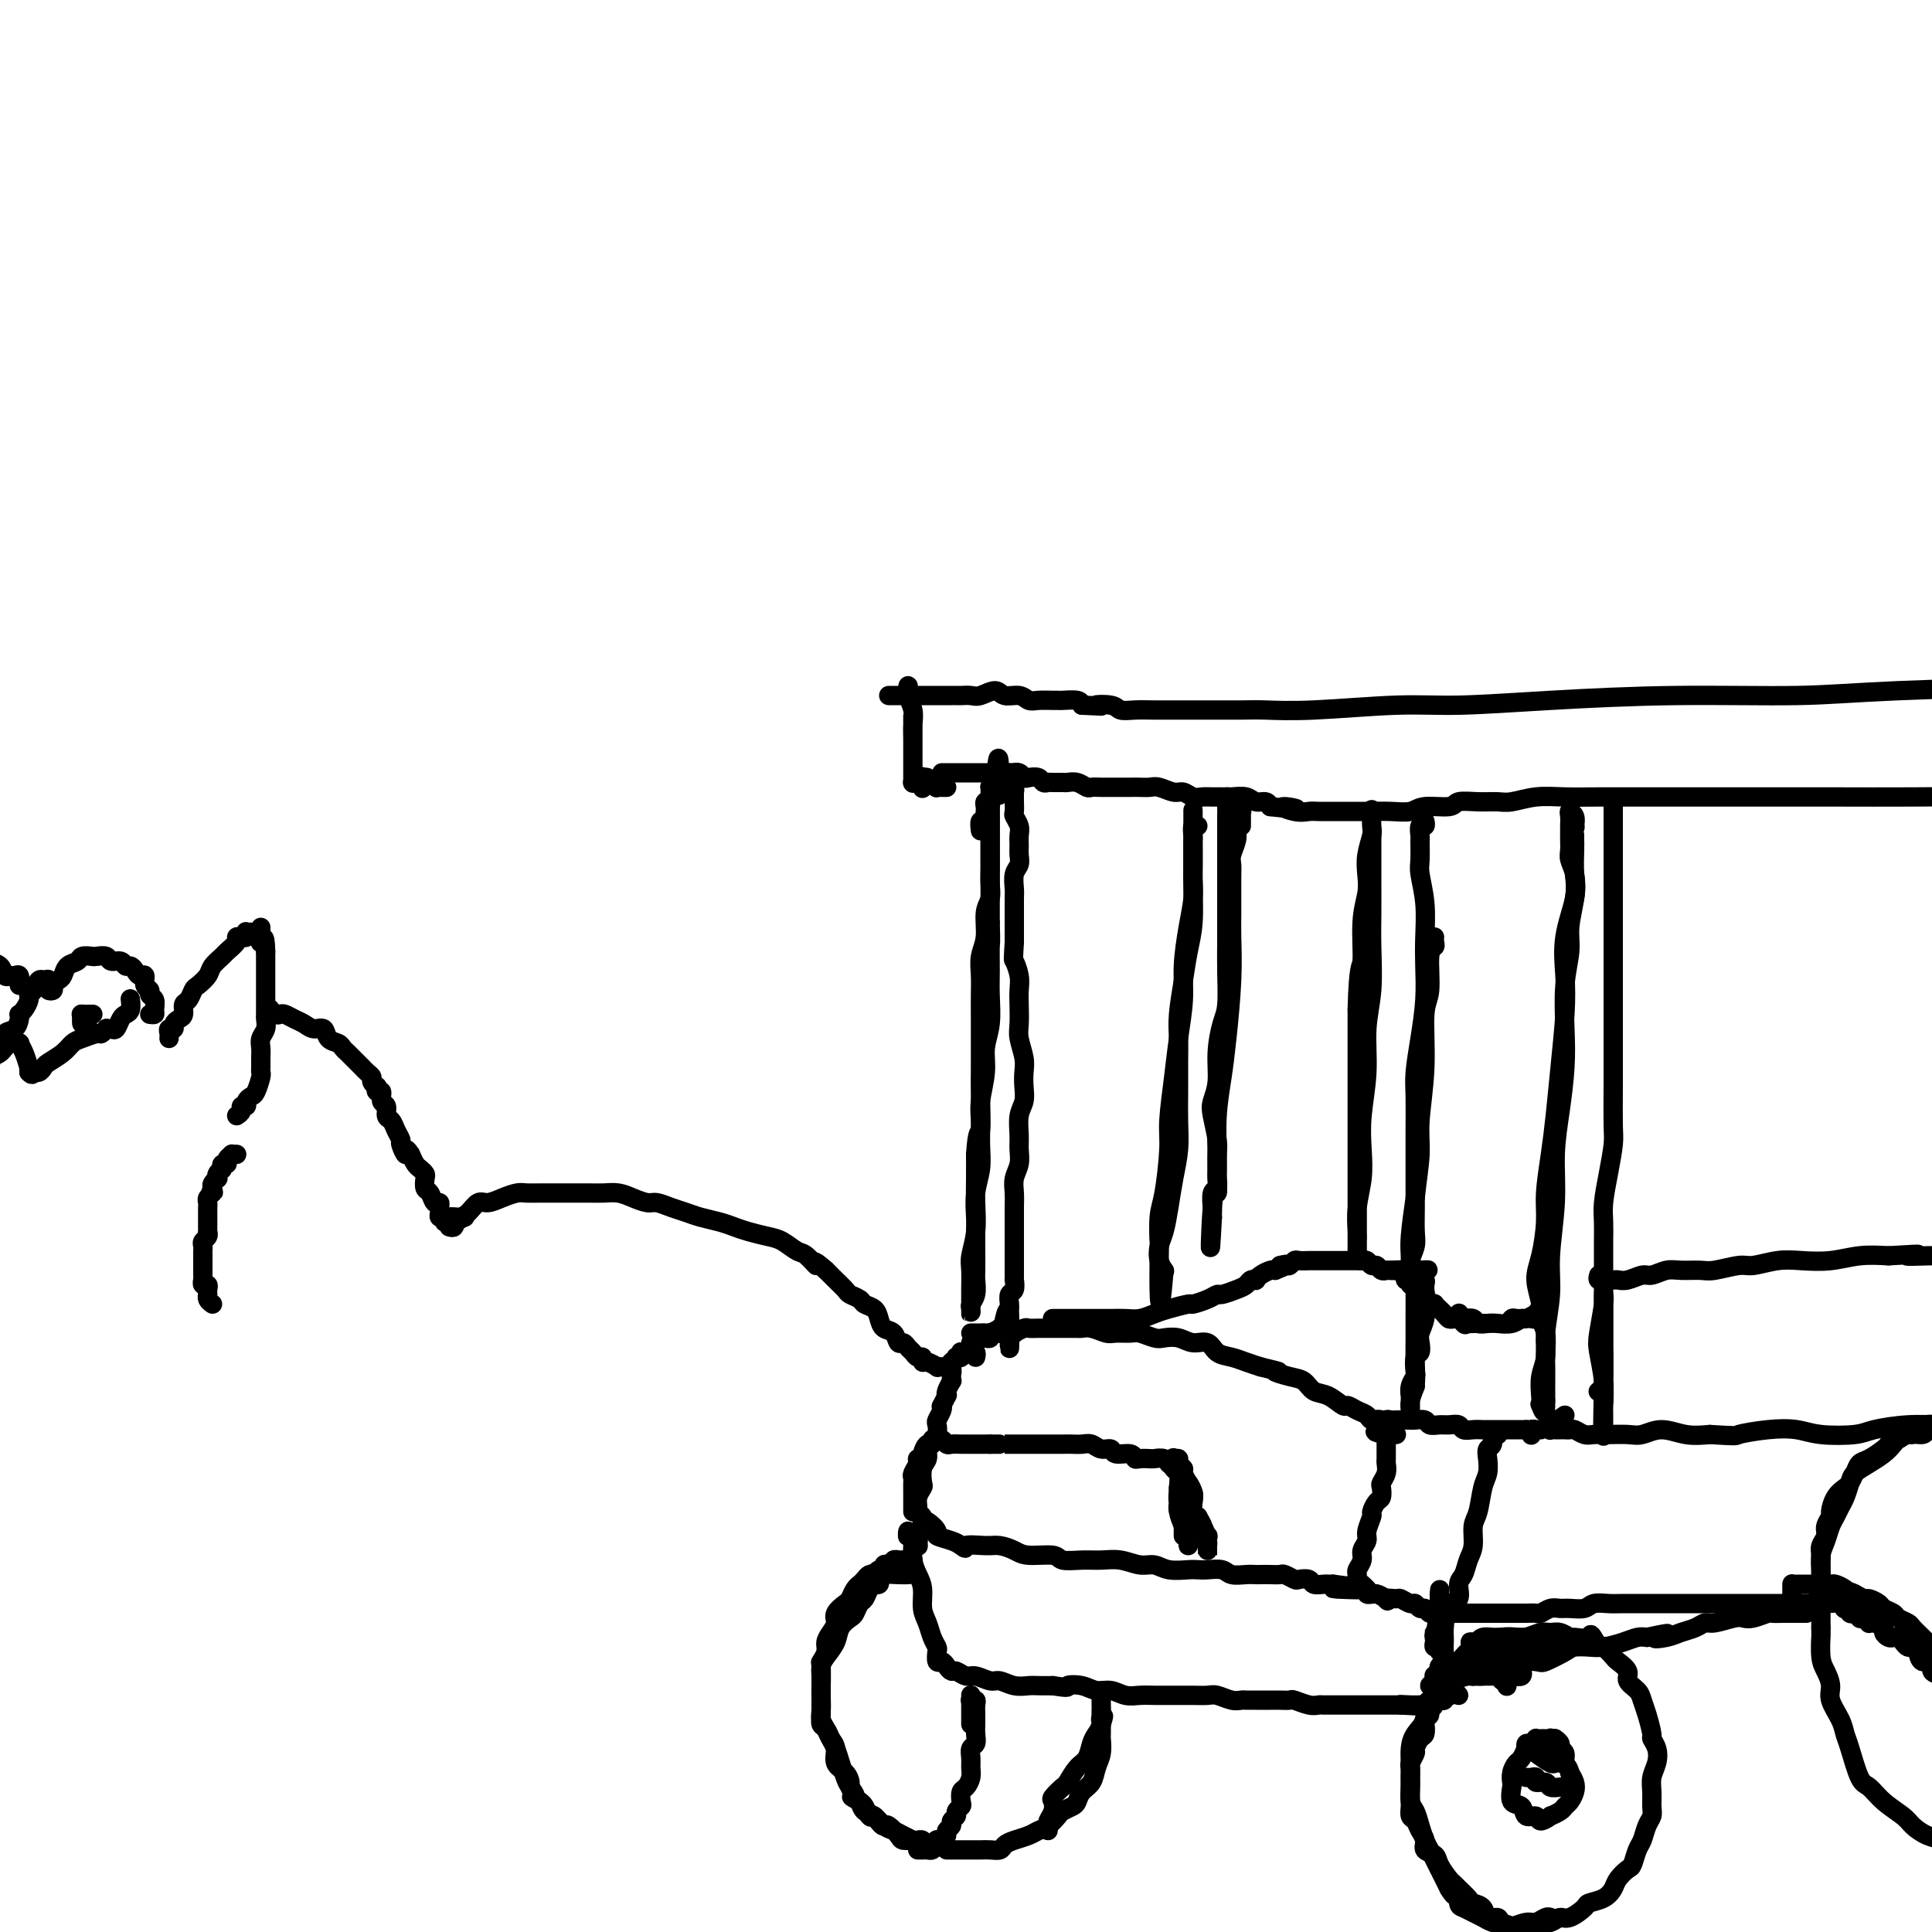 <svg viewBox='0 0 400 400' version='1.1' xmlns='http://www.w3.org/2000/svg' xmlns:xlink='http://www.w3.org/1999/xlink'><g fill='none' stroke='#000000' stroke-width='4' stroke-linecap='round' stroke-linejoin='round'><path d='M203,172c-0.113,-0.867 -0.227,-1.734 0,-2c0.227,-0.266 0.793,0.070 1,0c0.207,-0.070 0.054,-0.544 0,-1c-0.054,-0.456 -0.011,-0.894 0,-1c0.011,-0.106 -0.011,0.119 0,0c0.011,-0.119 0.056,-0.581 0,-1c-0.056,-0.419 -0.211,-0.796 0,-1c0.211,-0.204 0.789,-0.236 1,0c0.211,0.236 0.057,0.741 0,1c-0.057,0.259 -0.015,0.273 0,1c0.015,0.727 0.004,2.167 0,3c-0.004,0.833 -0.001,1.057 0,2c0.001,0.943 0.000,2.603 0,4c-0.000,1.397 -0.000,2.530 0,4c0.000,1.470 0.000,3.277 0,5c-0.000,1.723 -0.000,3.361 0,5'/><path d='M205,191c0.153,4.756 0.037,4.147 0,5c-0.037,0.853 0.005,3.166 0,5c-0.005,1.834 -0.058,3.187 0,5c0.058,1.813 0.226,4.087 0,6c-0.226,1.913 -0.845,3.466 -1,5c-0.155,1.534 0.156,3.049 0,5c-0.156,1.951 -0.778,4.337 -1,6c-0.222,1.663 -0.046,2.602 0,4c0.046,1.398 -0.040,3.255 0,5c0.040,1.745 0.207,3.379 0,5c-0.207,1.621 -0.787,3.229 -1,5c-0.213,1.771 -0.057,3.705 0,5c0.057,1.295 0.016,1.950 0,3c-0.016,1.050 -0.008,2.495 0,4c0.008,1.505 0.016,3.071 0,4c-0.016,0.929 -0.057,1.220 0,2c0.057,0.780 0.211,2.048 0,3c-0.211,0.952 -0.789,1.588 -1,2c-0.211,0.412 -0.057,0.600 0,1c0.057,0.400 0.015,1.012 0,1c-0.015,-0.012 -0.005,-0.648 0,-1c0.005,-0.352 0.005,-0.420 0,-1c-0.005,-0.580 -0.015,-1.673 0,-3c0.015,-1.327 0.057,-2.889 0,-4c-0.057,-1.111 -0.211,-1.773 0,-3c0.211,-1.227 0.789,-3.020 1,-5c0.211,-1.980 0.057,-4.149 0,-6c-0.057,-1.851 -0.016,-3.386 0,-5c0.016,-1.614 0.008,-3.307 0,-5'/><path d='M202,239c0.381,-5.734 0.834,-4.070 1,-5c0.166,-0.930 0.044,-4.453 0,-7c-0.044,-2.547 -0.012,-4.116 0,-6c0.012,-1.884 0.002,-4.082 0,-6c-0.002,-1.918 0.004,-3.554 0,-5c-0.004,-1.446 -0.016,-2.701 0,-4c0.016,-1.299 0.061,-2.640 0,-4c-0.061,-1.360 -0.226,-2.737 0,-4c0.226,-1.263 0.845,-2.411 1,-4c0.155,-1.589 -0.155,-3.619 0,-5c0.155,-1.381 0.774,-2.112 1,-3c0.226,-0.888 0.061,-1.932 0,-3c-0.061,-1.068 -0.016,-2.159 0,-3c0.016,-0.841 0.004,-1.432 0,-2c-0.004,-0.568 -0.001,-1.111 0,-2c0.001,-0.889 0.000,-2.122 0,-3c-0.000,-0.878 -0.000,-1.401 0,-2c0.000,-0.599 -0.000,-1.273 0,-2c0.000,-0.727 0.000,-1.505 0,-2c-0.000,-0.495 -0.001,-0.707 0,-1c0.001,-0.293 0.003,-0.667 0,-1c-0.003,-0.333 -0.011,-0.625 0,-1c0.011,-0.375 0.041,-0.832 0,-1c-0.041,-0.168 -0.155,-0.048 0,0c0.155,0.048 0.577,0.024 1,0'/><path d='M206,163c0.858,-11.758 1.004,-3.152 1,0c-0.004,3.152 -0.159,0.848 0,0c0.159,-0.848 0.631,-0.242 1,0c0.369,0.242 0.635,0.121 1,0c0.365,-0.121 0.830,-0.241 1,0c0.170,0.241 0.046,0.842 0,1c-0.046,0.158 -0.013,-0.127 0,0c0.013,0.127 0.007,0.667 0,1c-0.007,0.333 -0.016,0.459 0,1c0.016,0.541 0.057,1.496 0,2c-0.057,0.504 -0.212,0.558 0,1c0.212,0.442 0.790,1.274 1,2c0.210,0.726 0.053,1.348 0,2c-0.053,0.652 0.000,1.333 0,2c-0.000,0.667 -0.053,1.318 0,2c0.053,0.682 0.210,1.393 0,2c-0.210,0.607 -0.788,1.110 -1,2c-0.212,0.890 -0.057,2.167 0,3c0.057,0.833 0.015,1.223 0,2c-0.015,0.777 -0.004,1.940 0,3c0.004,1.060 0.001,2.017 0,3c-0.001,0.983 -0.001,1.991 0,3'/><path d='M210,195c-0.215,4.167 -0.254,3.585 0,4c0.254,0.415 0.799,1.828 1,3c0.201,1.172 0.058,2.102 0,3c-0.058,0.898 -0.029,1.762 0,3c0.029,1.238 0.060,2.848 0,4c-0.060,1.152 -0.211,1.845 0,3c0.211,1.155 0.785,2.773 1,4c0.215,1.227 0.072,2.065 0,3c-0.072,0.935 -0.072,1.969 0,3c0.072,1.031 0.216,2.061 0,3c-0.216,0.939 -0.794,1.787 -1,3c-0.206,1.213 -0.041,2.789 0,4c0.041,1.211 -0.042,2.056 0,3c0.042,0.944 0.207,1.986 0,3c-0.207,1.014 -0.788,2.001 -1,3c-0.212,0.999 -0.057,2.010 0,3c0.057,0.990 0.015,1.959 0,3c-0.015,1.041 -0.004,2.155 0,3c0.004,0.845 0.001,1.422 0,2c-0.001,0.578 -0.001,1.158 0,2c0.001,0.842 0.001,1.945 0,3c-0.001,1.055 -0.004,2.060 0,3c0.004,0.940 0.015,1.814 0,2c-0.015,0.186 -0.057,-0.315 0,0c0.057,0.315 0.211,1.446 0,2c-0.211,0.554 -0.789,0.530 -1,1c-0.211,0.470 -0.057,1.435 0,2c0.057,0.565 0.015,0.729 0,1c-0.015,0.271 -0.004,0.649 0,1c0.004,0.351 0.002,0.676 0,1'/><path d='M209,273c-0.095,12.079 0.166,3.275 0,0c-0.166,-3.275 -0.761,-1.022 -1,0c-0.239,1.022 -0.123,0.814 0,1c0.123,0.186 0.254,0.768 0,1c-0.254,0.232 -0.894,0.115 -1,0c-0.106,-0.115 0.323,-0.227 0,0c-0.323,0.227 -1.398,0.793 -2,1c-0.602,0.207 -0.731,0.056 -1,0c-0.269,-0.056 -0.676,-0.015 -1,0c-0.324,0.015 -0.563,0.004 -1,0c-0.437,-0.004 -1.070,-0.001 -1,0c0.070,0.001 0.845,0.000 1,0c0.155,-0.000 -0.309,-0.000 0,0c0.309,0.000 1.389,0.000 2,0c0.611,-0.000 0.751,-0.000 1,0c0.249,0.000 0.605,0.000 1,0c0.395,-0.000 0.827,-0.000 1,0c0.173,0.000 0.086,0.000 0,0'/><path d='M188,143c0.030,-0.578 0.061,-1.156 0,-1c-0.061,0.156 -0.212,1.046 0,2c0.212,0.954 0.789,1.971 1,3c0.211,1.029 0.057,2.068 0,3c-0.057,0.932 -0.015,1.757 0,3c0.015,1.243 0.004,2.905 0,4c-0.004,1.095 -0.001,1.622 0,2c0.001,0.378 0.000,0.605 0,1c-0.000,0.395 -0.000,0.958 0,1c0.000,0.042 0.000,-0.436 0,-1c-0.000,-0.564 -0.000,-1.213 0,-2c0.000,-0.787 0.000,-1.710 0,-3c-0.000,-1.290 -0.000,-2.945 0,-4c0.000,-1.055 0.000,-1.509 0,-2c-0.000,-0.491 -0.000,-1.019 0,-1c0.000,0.019 0.000,0.585 0,1c-0.000,0.415 -0.000,0.679 0,1c0.000,0.321 0.000,0.699 0,2c-0.000,1.301 -0.000,3.525 0,5c0.000,1.475 0.000,2.199 0,3c-0.000,0.801 -0.000,1.677 0,2c0.000,0.323 0.000,0.092 0,0c-0.000,-0.092 -0.000,-0.046 0,0'/><path d='M195,160c0.304,0.000 0.607,0.000 1,0c0.393,0.000 0.874,0.000 1,0c0.126,0.000 -0.103,0.000 0,0c0.103,0.000 0.539,0.000 1,0c0.461,0.000 0.946,0.000 1,0c0.054,0.000 -0.322,0.000 0,0c0.322,0.000 1.343,0.000 2,0c0.657,0.000 0.951,0.000 1,0c0.049,0.000 -0.145,0.000 0,0c0.145,-0.000 0.631,-0.000 1,0c0.369,0.000 0.623,0.000 1,0c0.377,0.000 0.877,0.000 1,0c0.123,0.000 -0.132,0.000 0,0c0.132,0.000 0.651,-0.000 1,0c0.349,0.000 0.528,0.000 1,0c0.472,0.000 1.236,0.000 2,0'/><path d='M209,160c2.346,0.016 1.210,0.056 1,0c-0.210,-0.056 0.507,-0.207 1,0c0.493,0.207 0.762,0.774 1,1c0.238,0.226 0.444,0.113 1,0c0.556,-0.113 1.462,-0.227 2,0c0.538,0.227 0.707,0.793 1,1c0.293,0.207 0.711,0.054 1,0c0.289,-0.054 0.448,-0.011 1,0c0.552,0.011 1.495,-0.011 2,0c0.505,0.011 0.572,0.056 1,0c0.428,-0.056 1.218,-0.211 2,0c0.782,0.211 1.556,0.789 2,1c0.444,0.211 0.560,0.057 1,0c0.440,-0.057 1.206,-0.015 2,0c0.794,0.015 1.616,0.004 2,0c0.384,-0.004 0.328,-0.002 1,0c0.672,0.002 2.071,0.005 3,0c0.929,-0.005 1.390,-0.016 2,0c0.610,0.016 1.371,0.061 2,0c0.629,-0.061 1.127,-0.227 2,0c0.873,0.227 2.121,0.845 3,1c0.879,0.155 1.391,-0.155 2,0c0.609,0.155 1.317,0.774 2,1c0.683,0.226 1.342,0.060 2,0c0.658,-0.060 1.317,-0.012 2,0c0.683,0.012 1.391,-0.012 2,0c0.609,0.012 1.119,0.058 2,0c0.881,-0.058 2.133,-0.222 3,0c0.867,0.222 1.349,0.829 2,1c0.651,0.171 1.472,-0.094 2,0c0.528,0.094 0.764,0.547 1,1'/><path d='M263,167c8.955,1.022 4.341,0.078 3,0c-1.341,-0.078 0.589,0.711 2,1c1.411,0.289 2.303,0.077 3,0c0.697,-0.077 1.200,-0.021 2,0c0.800,0.021 1.896,0.005 3,0c1.104,-0.005 2.214,-0.000 3,0c0.786,0.000 1.247,-0.004 2,0c0.753,0.004 1.799,0.016 3,0c1.201,-0.016 2.557,-0.061 4,0c1.443,0.061 2.973,0.227 4,0c1.027,-0.227 1.553,-0.846 3,-1c1.447,-0.154 3.817,0.156 5,0c1.183,-0.156 1.179,-0.778 2,-1c0.821,-0.222 2.468,-0.046 4,0c1.532,0.046 2.949,-0.040 4,0c1.051,0.040 1.735,0.207 3,0c1.265,-0.207 3.110,-0.788 5,-1c1.890,-0.212 3.823,-0.057 6,0c2.177,0.057 4.597,0.015 7,0c2.403,-0.015 4.788,-0.004 7,0c2.212,0.004 4.251,0.001 7,0c2.749,-0.001 6.208,-0.001 10,0c3.792,0.001 7.918,0.002 12,0c4.082,-0.002 8.122,-0.008 13,0c4.878,0.008 10.596,0.030 16,0c5.404,-0.030 10.495,-0.113 16,0c5.505,0.113 11.425,0.423 17,0c5.575,-0.423 10.803,-1.577 15,-2c4.197,-0.423 7.361,-0.114 10,0c2.639,0.114 4.754,0.033 6,0c1.246,-0.033 1.623,-0.016 2,0'/><path d='M462,163c33.167,-0.667 16.583,-0.333 0,0'/><path d='M184,144c0.900,-0.000 1.799,-0.000 2,0c0.201,0.000 -0.298,0.000 0,0c0.298,-0.000 1.393,-0.000 2,0c0.607,0.000 0.726,0.000 1,0c0.274,-0.000 0.702,-0.000 1,0c0.298,0.000 0.465,0.000 1,0c0.535,-0.000 1.439,-0.000 2,0c0.561,0.000 0.779,0.000 1,0c0.221,-0.000 0.444,-0.000 1,0c0.556,0.000 1.446,0.001 2,0c0.554,-0.001 0.771,-0.005 1,0c0.229,0.005 0.469,0.020 1,0c0.531,-0.020 1.353,-0.073 2,0c0.647,0.073 1.118,0.272 2,0c0.882,-0.272 2.174,-1.015 3,-1c0.826,0.015 1.184,0.789 2,1c0.816,0.211 2.089,-0.140 3,0c0.911,0.140 1.461,0.770 2,1c0.539,0.230 1.069,0.061 2,0c0.931,-0.061 2.263,-0.014 3,0c0.737,0.014 0.878,-0.007 1,0c0.122,0.007 0.225,0.040 1,0c0.775,-0.040 2.221,-0.154 3,0c0.779,0.154 0.889,0.577 1,1'/><path d='M224,146c6.708,0.326 3.479,0.140 3,0c-0.479,-0.140 1.793,-0.234 3,0c1.207,0.234 1.351,0.795 2,1c0.649,0.205 1.805,0.055 3,0c1.195,-0.055 2.431,-0.015 4,0c1.569,0.015 3.473,0.005 5,0c1.527,-0.005 2.677,-0.005 5,0c2.323,0.005 5.820,0.016 8,0c2.180,-0.016 3.045,-0.060 5,0c1.955,0.060 5.002,0.222 10,0c4.998,-0.222 11.948,-0.829 17,-1c5.052,-0.171 8.206,0.095 13,0c4.794,-0.095 11.227,-0.551 19,-1c7.773,-0.449 16.887,-0.892 26,-1c9.113,-0.108 18.224,0.118 25,0c6.776,-0.118 11.217,-0.579 21,-1c9.783,-0.421 24.909,-0.802 37,-1c12.091,-0.198 21.147,-0.214 31,0c9.853,0.214 20.502,0.656 31,1c10.498,0.344 20.846,0.589 31,1c10.154,0.411 20.113,0.986 31,1c10.887,0.014 22.700,-0.535 31,-1c8.300,-0.465 13.086,-0.847 15,-1c1.914,-0.153 0.957,-0.076 0,0'/><path d='M196,163c-0.311,0.008 -0.622,0.016 -1,0c-0.378,-0.016 -0.822,-0.057 -1,0c-0.178,0.057 -0.089,0.211 0,0c0.089,-0.211 0.179,-0.789 0,-1c-0.179,-0.211 -0.626,-0.057 -1,0c-0.374,0.057 -0.674,0.015 -1,0c-0.326,-0.015 -0.676,-0.004 -1,0c-0.324,0.004 -0.620,0.001 -1,0c-0.380,-0.001 -0.844,-0.000 -1,0c-0.156,0.000 -0.004,-0.000 0,0c0.004,0.000 -0.139,0.001 0,0c0.139,-0.001 0.560,-0.004 1,0c0.440,0.004 0.899,0.016 1,0c0.101,-0.016 -0.155,-0.059 0,0c0.155,0.059 0.721,0.219 1,0c0.279,-0.219 0.271,-0.818 0,-1c-0.271,-0.182 -0.805,0.054 -1,0c-0.195,-0.054 -0.053,-0.399 0,0c0.053,0.399 0.015,1.543 0,2c-0.015,0.457 -0.008,0.229 0,0'/><path d='M247,172c-0.000,-1.698 -0.000,-3.396 0,-4c0.000,-0.604 0.000,-0.114 0,0c-0.000,0.114 -0.000,-0.147 0,0c0.000,0.147 0.000,0.703 0,1c-0.000,0.297 -0.000,0.334 0,1c0.000,0.666 0.001,1.962 0,3c-0.001,1.038 -0.003,1.820 0,3c0.003,1.180 0.012,2.760 0,4c-0.012,1.240 -0.046,2.141 0,4c0.046,1.859 0.170,4.678 0,7c-0.170,2.322 -0.634,4.149 -1,6c-0.366,1.851 -0.634,3.725 -1,6c-0.366,2.275 -0.830,4.949 -1,7c-0.170,2.051 -0.045,3.478 0,5c0.045,1.522 0.009,3.140 0,5c-0.009,1.860 0.009,3.963 0,6c-0.009,2.037 -0.044,4.009 0,6c0.044,1.991 0.166,4.003 0,6c-0.166,1.997 -0.620,3.980 -1,6c-0.380,2.020 -0.687,4.076 -1,6c-0.313,1.924 -0.634,3.717 -1,5c-0.366,1.283 -0.778,2.057 -1,3c-0.222,0.943 -0.255,2.057 0,3c0.255,0.943 0.800,1.715 1,2c0.200,0.285 0.057,0.081 0,0c-0.057,-0.081 -0.029,-0.041 0,0'/><path d='M241,263c-1.158,14.130 -1.052,1.956 -1,-3c0.052,-4.956 0.052,-2.695 0,-3c-0.052,-0.305 -0.154,-3.177 0,-5c0.154,-1.823 0.566,-2.595 1,-5c0.434,-2.405 0.891,-6.441 1,-9c0.109,-2.559 -0.129,-3.640 0,-6c0.129,-2.360 0.626,-5.998 1,-9c0.374,-3.002 0.626,-5.366 1,-8c0.374,-2.634 0.871,-5.538 1,-8c0.129,-2.462 -0.109,-4.483 0,-7c0.109,-2.517 0.565,-5.531 1,-8c0.435,-2.469 0.849,-4.392 1,-6c0.151,-1.608 0.041,-2.902 0,-4c-0.041,-1.098 -0.012,-2.000 0,-3c0.012,-1.000 0.007,-2.096 0,-3c-0.007,-0.904 -0.016,-1.615 0,-2c0.016,-0.385 0.056,-0.443 0,-1c-0.056,-0.557 -0.207,-1.611 0,-2c0.207,-0.389 0.774,-0.111 1,0c0.226,0.111 0.113,0.056 0,0'/><path d='M255,166c-0.423,-0.616 -0.845,-1.232 -1,-1c-0.155,0.232 -0.041,1.310 0,2c0.041,0.690 0.011,0.990 0,2c-0.011,1.010 -0.003,2.730 0,4c0.003,1.270 0.001,2.090 0,4c-0.001,1.910 0.001,4.910 0,7c-0.001,2.090 -0.003,3.271 0,5c0.003,1.729 0.011,4.008 0,6c-0.011,1.992 -0.040,3.698 0,6c0.040,2.302 0.151,5.201 0,7c-0.151,1.799 -0.563,2.499 -1,4c-0.437,1.501 -0.898,3.802 -1,6c-0.102,2.198 0.155,4.293 0,6c-0.155,1.707 -0.721,3.028 -1,4c-0.279,0.972 -0.271,1.597 0,3c0.271,1.403 0.806,3.585 1,5c0.194,1.415 0.048,2.065 0,3c-0.048,0.935 0.001,2.156 0,3c-0.001,0.844 -0.053,1.311 0,2c0.053,0.689 0.210,1.600 0,2c-0.210,0.400 -0.788,0.289 -1,1c-0.212,0.711 -0.057,2.243 0,3c0.057,0.757 0.015,0.739 0,1c-0.015,0.261 -0.004,0.801 0,1c0.004,0.199 0.001,0.057 0,0c-0.001,-0.057 -0.001,-0.028 0,0'/><path d='M251,252c-0.680,12.999 -0.379,2.497 0,-2c0.379,-4.497 0.837,-2.987 1,-3c0.163,-0.013 0.032,-1.547 0,-3c-0.032,-1.453 0.034,-2.825 0,-5c-0.034,-2.175 -0.167,-5.152 0,-8c0.167,-2.848 0.633,-5.567 1,-8c0.367,-2.433 0.634,-4.581 1,-8c0.366,-3.419 0.830,-8.110 1,-12c0.170,-3.890 0.044,-6.981 0,-9c-0.044,-2.019 -0.008,-2.967 0,-5c0.008,-2.033 -0.012,-5.150 0,-7c0.012,-1.850 0.056,-2.431 0,-3c-0.056,-0.569 -0.212,-1.126 0,-2c0.212,-0.874 0.793,-2.066 1,-3c0.207,-0.934 0.041,-1.609 0,-2c-0.041,-0.391 0.041,-0.498 0,-1c-0.041,-0.502 -0.207,-1.399 0,-2c0.207,-0.601 0.788,-0.904 1,-1c0.212,-0.096 0.057,0.017 0,0c-0.057,-0.017 -0.015,-0.162 0,0c0.015,0.162 0.004,0.632 0,1c-0.004,0.368 -0.001,0.635 0,1c0.001,0.365 0.000,0.829 0,1c-0.000,0.171 -0.000,0.049 0,0c0.000,-0.049 0.000,-0.024 0,0'/><path d='M284,174c-0.000,-0.514 -0.000,-1.028 0,-1c0.000,0.028 0.000,0.600 0,1c-0.000,0.400 -0.000,0.630 0,1c0.000,0.370 0.001,0.880 0,2c-0.001,1.120 -0.004,2.852 0,5c0.004,2.148 0.016,4.714 0,7c-0.016,2.286 -0.061,4.293 0,7c0.061,2.707 0.226,6.112 0,9c-0.226,2.888 -0.844,5.257 -1,8c-0.156,2.743 0.151,5.859 0,9c-0.151,3.141 -0.758,6.305 -1,9c-0.242,2.695 -0.117,4.920 0,7c0.117,2.080 0.228,4.014 0,6c-0.228,1.986 -0.793,4.026 -1,6c-0.207,1.974 -0.055,3.884 0,5c0.055,1.116 0.015,1.437 0,2c-0.015,0.563 -0.004,1.368 0,2c0.004,0.632 0.001,1.090 0,1c-0.001,-0.090 -0.000,-0.728 0,-1c0.000,-0.272 0.000,-0.178 0,-1c-0.000,-0.822 -0.000,-2.560 0,-4c0.000,-1.440 0.000,-2.582 0,-5c-0.000,-2.418 -0.000,-6.112 0,-9c0.000,-2.888 0.000,-4.970 0,-9c-0.000,-4.030 -0.000,-10.009 0,-14c0.000,-3.991 0.000,-5.996 0,-8'/><path d='M281,209c0.242,-9.598 0.849,-8.594 1,-10c0.151,-1.406 -0.152,-5.224 0,-8c0.152,-2.776 0.759,-4.510 1,-6c0.241,-1.490 0.117,-2.736 0,-4c-0.117,-1.264 -0.228,-2.546 0,-4c0.228,-1.454 0.793,-3.079 1,-4c0.207,-0.921 0.055,-1.136 0,-2c-0.055,-0.864 -0.015,-2.376 0,-3c0.015,-0.624 0.004,-0.360 0,0c-0.004,0.360 -0.001,0.817 0,1c0.001,0.183 0.001,0.091 0,0'/><path d='M295,171c0.008,-0.388 0.016,-0.776 0,-1c-0.016,-0.224 -0.057,-0.284 0,0c0.057,0.284 0.212,0.912 0,1c-0.212,0.088 -0.790,-0.366 -1,0c-0.210,0.366 -0.053,1.551 0,2c0.053,0.449 0.000,0.163 0,1c-0.000,0.837 0.052,2.798 0,4c-0.052,1.202 -0.209,1.645 0,3c0.209,1.355 0.785,3.623 1,6c0.215,2.377 0.068,4.862 0,7c-0.068,2.138 -0.057,3.927 0,6c0.057,2.073 0.159,4.429 0,7c-0.159,2.571 -0.578,5.356 -1,8c-0.422,2.644 -0.845,5.146 -1,7c-0.155,1.854 -0.041,3.061 0,5c0.041,1.939 0.011,4.609 0,7c-0.011,2.391 -0.002,4.502 0,6c0.002,1.498 -0.003,2.382 0,4c0.003,1.618 0.015,3.969 0,6c-0.015,2.031 -0.057,3.743 0,5c0.057,1.257 0.212,2.058 0,3c-0.212,0.942 -0.789,2.023 -1,3c-0.211,0.977 -0.054,1.850 0,2c0.054,0.150 0.004,-0.424 0,-1c-0.004,-0.576 0.037,-1.155 0,-2c-0.037,-0.845 -0.154,-1.956 0,-4c0.154,-2.044 0.577,-5.022 1,-8'/><path d='M293,248c0.399,-3.760 0.895,-6.658 1,-9c0.105,-2.342 -0.183,-4.126 0,-7c0.183,-2.874 0.837,-6.836 1,-11c0.163,-4.164 -0.167,-8.530 0,-11c0.167,-2.470 0.829,-3.044 1,-5c0.171,-1.956 -0.150,-5.295 0,-7c0.150,-1.705 0.772,-1.777 1,-2c0.228,-0.223 0.061,-0.596 0,-1c-0.061,-0.404 -0.016,-0.840 0,-1c0.016,-0.160 0.004,-0.043 0,0c-0.004,0.043 -0.001,0.012 0,0c0.001,-0.012 0.001,-0.006 0,0'/><path d='M326,175c0.000,-0.851 0.000,-1.703 0,-2c-0.000,-0.297 -0.001,-0.040 0,0c0.001,0.040 0.002,-0.138 0,0c-0.002,0.138 -0.008,0.593 0,1c0.008,0.407 0.030,0.767 0,2c-0.030,1.233 -0.112,3.339 0,5c0.112,1.661 0.419,2.877 0,5c-0.419,2.123 -1.565,5.153 -2,8c-0.435,2.847 -0.158,5.511 0,8c0.158,2.489 0.196,4.804 0,8c-0.196,3.196 -0.626,7.272 -1,11c-0.374,3.728 -0.691,7.109 -1,10c-0.309,2.891 -0.609,5.293 -1,8c-0.391,2.707 -0.871,5.719 -1,8c-0.129,2.281 0.094,3.832 0,6c-0.094,2.168 -0.505,4.953 -1,7c-0.495,2.047 -1.075,3.356 -1,5c0.075,1.644 0.805,3.622 1,5c0.195,1.378 -0.144,2.155 0,3c0.144,0.845 0.771,1.759 1,3c0.229,1.241 0.061,2.808 0,4c-0.061,1.192 -0.016,2.010 0,3c0.016,0.990 0.004,2.151 0,3c-0.004,0.849 -0.001,1.385 0,2c0.001,0.615 0.001,1.307 0,2'/><path d='M320,290c0.084,4.075 -0.705,1.763 -1,1c-0.295,-0.763 -0.094,0.022 0,0c0.094,-0.022 0.082,-0.850 0,-2c-0.082,-1.150 -0.233,-2.623 0,-4c0.233,-1.377 0.851,-2.657 1,-4c0.149,-1.343 -0.171,-2.747 0,-5c0.171,-2.253 0.833,-5.355 1,-8c0.167,-2.645 -0.162,-4.834 0,-8c0.162,-3.166 0.814,-7.308 1,-11c0.186,-3.692 -0.095,-6.933 0,-10c0.095,-3.067 0.565,-5.961 1,-9c0.435,-3.039 0.833,-6.222 1,-9c0.167,-2.778 0.101,-5.151 0,-8c-0.101,-2.849 -0.236,-6.173 0,-9c0.236,-2.827 0.844,-5.156 1,-7c0.156,-1.844 -0.140,-3.204 0,-5c0.140,-1.796 0.717,-4.028 1,-6c0.283,-1.972 0.272,-3.684 0,-5c-0.272,-1.316 -0.805,-2.235 -1,-3c-0.195,-0.765 -0.052,-1.374 0,-2c0.052,-0.626 0.013,-1.268 0,-2c-0.013,-0.732 0.000,-1.553 0,-2c-0.000,-0.447 -0.014,-0.520 0,-1c0.014,-0.480 0.055,-1.366 0,-2c-0.055,-0.634 -0.207,-1.017 0,-1c0.207,0.017 0.773,0.433 1,1c0.227,0.567 0.113,1.283 0,2'/><path d='M326,171c0.167,0.500 0.083,0.250 0,0'/><path d='M334,168c0.000,-0.484 0.000,-0.969 0,-1c-0.000,-0.031 -0.000,0.391 0,1c0.000,0.609 0.000,1.404 0,2c-0.000,0.596 -0.000,0.992 0,2c0.000,1.008 0.000,2.626 0,4c-0.000,1.374 -0.000,2.503 0,4c0.000,1.497 0.000,3.362 0,6c-0.000,2.638 -0.000,6.048 0,8c0.000,1.952 0.000,2.447 0,4c-0.000,1.553 -0.000,4.163 0,7c0.000,2.837 0.001,5.902 0,8c-0.001,2.098 -0.003,3.231 0,5c0.003,1.769 0.011,4.174 0,7c-0.011,2.826 -0.041,6.072 0,8c0.041,1.928 0.155,2.539 0,4c-0.155,1.461 -0.577,3.773 -1,6c-0.423,2.227 -0.845,4.371 -1,6c-0.155,1.629 -0.041,2.745 0,4c0.041,1.255 0.011,2.649 0,4c-0.011,1.351 -0.003,2.658 0,4c0.003,1.342 0.001,2.718 0,4c-0.001,1.282 -0.000,2.471 0,4c0.000,1.529 0.000,3.400 0,5c-0.000,1.600 -0.000,2.931 0,4c0.000,1.069 0.000,1.877 0,3c-0.000,1.123 -0.000,2.562 0,4'/><path d='M332,285c-0.309,18.699 -0.083,6.947 0,3c0.083,-3.947 0.022,-0.088 0,2c-0.022,2.088 -0.006,2.404 0,3c0.006,0.596 0.002,1.471 0,2c-0.002,0.529 -0.001,0.712 0,1c0.001,0.288 0.001,0.680 0,1c-0.001,0.320 -0.004,0.567 0,0c0.004,-0.567 0.014,-1.947 0,-3c-0.014,-1.053 -0.053,-1.777 0,-3c0.053,-1.223 0.196,-2.944 0,-5c-0.196,-2.056 -0.732,-4.447 -1,-6c-0.268,-1.553 -0.268,-2.267 0,-4c0.268,-1.733 0.804,-4.486 1,-6c0.196,-1.514 0.053,-1.790 0,-2c-0.053,-0.210 -0.014,-0.354 0,0c0.014,0.354 0.004,1.205 0,2c-0.004,0.795 -0.001,1.535 0,3c0.001,1.465 0.000,3.654 0,5c-0.000,1.346 -0.000,1.849 0,3c0.000,1.151 0.000,2.949 0,4c-0.000,1.051 -0.000,1.354 0,2c0.000,0.646 0.000,1.636 0,2c-0.000,0.364 -0.000,0.104 0,0c0.000,-0.104 0.000,-0.052 0,0'/><path d='M332,289c-0.000,2.813 -0.000,0.347 0,-1c0.000,-1.347 0.000,-1.573 0,-2c-0.000,-0.427 -0.000,-1.054 0,-2c0.000,-0.946 0.000,-2.209 0,-3c-0.000,-0.791 -0.000,-1.109 0,-1c0.000,0.109 0.001,0.645 0,1c-0.001,0.355 -0.004,0.530 0,1c0.004,0.470 0.015,1.237 0,2c-0.015,0.763 -0.056,1.524 0,2c0.056,0.476 0.207,0.667 0,1c-0.207,0.333 -0.774,0.810 -1,1c-0.226,0.190 -0.113,0.095 0,0'/><path d='M324,293c-1.266,0.876 -2.532,1.751 -3,2c-0.468,0.249 -0.136,-0.129 0,0c0.136,0.129 0.078,0.767 0,1c-0.078,0.233 -0.175,0.063 0,0c0.175,-0.063 0.624,-0.018 1,0c0.376,0.018 0.681,0.009 1,0c0.319,-0.009 0.651,-0.016 1,0c0.349,0.016 0.714,0.057 1,0c0.286,-0.057 0.492,-0.212 1,0c0.508,0.212 1.318,0.790 2,1c0.682,0.210 1.238,0.051 2,0c0.762,-0.051 1.732,0.004 3,0c1.268,-0.004 2.834,-0.067 4,0c1.166,0.067 1.931,0.265 3,0c1.069,-0.265 2.442,-0.995 4,-1c1.558,-0.005 3.302,0.713 5,1c1.698,0.287 3.349,0.144 5,0'/><path d='M354,297c6.183,0.366 5.141,0.281 6,0c0.859,-0.281 3.619,-0.757 6,-1c2.381,-0.243 4.382,-0.251 6,0c1.618,0.251 2.853,0.761 5,1c2.147,0.239 5.204,0.207 7,0c1.796,-0.207 2.329,-0.587 4,-1c1.671,-0.413 4.480,-0.857 7,-1c2.520,-0.143 4.751,0.015 7,0c2.249,-0.015 4.515,-0.204 7,0c2.485,0.204 5.189,0.802 7,1c1.811,0.198 2.728,-0.003 4,0c1.272,0.003 2.900,0.211 4,0c1.100,-0.211 1.671,-0.841 2,-1c0.329,-0.159 0.417,0.154 1,0c0.583,-0.154 1.663,-0.773 2,-1c0.337,-0.227 -0.067,-0.061 0,0c0.067,0.061 0.606,0.016 1,0c0.394,-0.016 0.645,-0.004 1,0c0.355,0.004 0.816,0.001 1,0c0.184,-0.001 0.092,-0.001 0,0'/><path d='M331,264c-0.128,0.422 -0.256,0.845 0,1c0.256,0.155 0.897,0.043 1,0c0.103,-0.043 -0.330,-0.015 0,0c0.330,0.015 1.424,0.019 2,0c0.576,-0.019 0.633,-0.062 1,0c0.367,0.062 1.045,0.227 2,0c0.955,-0.227 2.189,-0.846 3,-1c0.811,-0.154 1.201,0.156 2,0c0.799,-0.156 2.007,-0.778 3,-1c0.993,-0.222 1.772,-0.044 3,0c1.228,0.044 2.904,-0.044 4,0c1.096,0.044 1.610,0.222 3,0c1.390,-0.222 3.654,-0.843 5,-1c1.346,-0.157 1.772,0.150 3,0c1.228,-0.150 3.257,-0.759 5,-1c1.743,-0.241 3.199,-0.116 5,0c1.801,0.116 3.946,0.224 6,0c2.054,-0.224 4.015,-0.778 6,-1c1.985,-0.222 3.992,-0.111 6,0'/><path d='M391,260c9.978,-0.619 4.923,-0.167 4,0c-0.923,0.167 2.285,0.048 4,0c1.715,-0.048 1.936,-0.027 3,0c1.064,0.027 2.971,0.059 4,0c1.029,-0.059 1.182,-0.208 2,0c0.818,0.208 2.303,0.774 3,1c0.697,0.226 0.605,0.113 1,0c0.395,-0.113 1.277,-0.226 2,0c0.723,0.226 1.288,0.793 2,1c0.712,0.207 1.571,0.056 2,0c0.429,-0.056 0.430,-0.015 1,0c0.570,0.015 1.711,0.004 2,0c0.289,-0.004 -0.274,-0.001 0,0c0.274,0.001 1.384,0.001 2,0c0.616,-0.001 0.738,-0.001 1,0c0.262,0.001 0.662,0.004 1,0c0.338,-0.004 0.613,-0.015 1,0c0.387,0.015 0.887,0.056 1,0c0.113,-0.056 -0.162,-0.207 0,0c0.162,0.207 0.761,0.774 1,1c0.239,0.226 0.120,0.113 0,0'/><path d='M317,297c0.032,0.113 0.064,0.226 0,0c-0.064,-0.226 -0.223,-0.793 0,-1c0.223,-0.207 0.828,-0.056 1,0c0.172,0.056 -0.087,0.015 0,0c0.087,-0.015 0.522,-0.004 1,0c0.478,0.004 0.998,0.001 1,0c0.002,-0.001 -0.515,-0.000 -1,0c-0.485,0.000 -0.938,0.000 -1,0c-0.062,-0.000 0.268,-0.000 0,0c-0.268,0.000 -1.134,0.000 -2,0'/><path d='M316,296c-0.569,0.000 0.007,0.000 0,0c-0.007,-0.000 -0.597,-0.000 -1,0c-0.403,0.000 -0.619,0.000 -1,0c-0.381,-0.000 -0.927,-0.000 -1,0c-0.073,0.000 0.328,0.000 0,0c-0.328,-0.000 -1.386,-0.000 -2,0c-0.614,0.000 -0.784,0.001 -1,0c-0.216,-0.001 -0.477,-0.004 -1,0c-0.523,0.004 -1.309,0.015 -2,0c-0.691,-0.015 -1.287,-0.057 -2,0c-0.713,0.057 -1.543,0.212 -2,0c-0.457,-0.212 -0.541,-0.793 -1,-1c-0.459,-0.207 -1.293,-0.041 -2,0c-0.707,0.041 -1.288,-0.041 -2,0c-0.712,0.041 -1.556,0.207 -2,0c-0.444,-0.207 -0.487,-0.788 -1,-1c-0.513,-0.212 -1.496,-0.057 -2,0c-0.504,0.057 -0.530,0.016 -1,0c-0.470,-0.016 -1.384,-0.005 -2,0c-0.616,0.005 -0.936,0.005 -1,0c-0.064,-0.005 0.126,-0.016 0,0c-0.126,0.016 -0.570,0.060 -1,0c-0.430,-0.060 -0.847,-0.222 -1,0c-0.153,0.222 -0.041,0.829 0,1c0.041,0.171 0.012,-0.094 0,0c-0.012,0.094 -0.006,0.547 0,1'/><path d='M287,296c-4.486,0.238 -1.202,0.834 0,1c1.202,0.166 0.322,-0.096 0,0c-0.322,0.096 -0.086,0.550 0,1c0.086,0.450 0.023,0.894 0,1c-0.023,0.106 -0.006,-0.127 0,0c0.006,0.127 0.003,0.614 0,1c-0.003,0.386 -0.004,0.671 0,1c0.004,0.329 0.015,0.703 0,1c-0.015,0.297 -0.056,0.517 0,1c0.056,0.483 0.208,1.227 0,2c-0.208,0.773 -0.778,1.573 -1,2c-0.222,0.427 -0.097,0.480 0,1c0.097,0.520 0.165,1.508 0,2c-0.165,0.492 -0.565,0.488 -1,1c-0.435,0.512 -0.905,1.541 -1,2c-0.095,0.459 0.186,0.349 0,1c-0.186,0.651 -0.838,2.062 -1,3c-0.162,0.938 0.167,1.403 0,2c-0.167,0.597 -0.830,1.326 -1,2c-0.170,0.674 0.154,1.294 0,2c-0.154,0.706 -0.784,1.498 -1,2c-0.216,0.502 -0.016,0.713 0,1c0.016,0.287 -0.151,0.651 0,1c0.151,0.349 0.621,0.685 1,1c0.379,0.315 0.669,0.610 1,1c0.331,0.390 0.705,0.874 1,1c0.295,0.126 0.513,-0.107 1,0c0.487,0.107 1.244,0.553 2,1'/><path d='M287,331c0.815,0.924 -0.146,0.232 0,0c0.146,-0.232 1.401,-0.006 2,0c0.599,0.006 0.542,-0.210 1,0c0.458,0.210 1.432,0.845 2,1c0.568,0.155 0.731,-0.169 1,0c0.269,0.169 0.645,0.830 1,1c0.355,0.170 0.690,-0.150 1,0c0.310,0.150 0.595,0.769 1,1c0.405,0.231 0.929,0.072 1,0c0.071,-0.072 -0.313,-0.059 0,0c0.313,0.059 1.323,0.164 2,0c0.677,-0.164 1.022,-0.595 1,-1c-0.022,-0.405 -0.409,-0.783 0,-1c0.409,-0.217 1.616,-0.272 2,-1c0.384,-0.728 -0.056,-2.127 0,-3c0.056,-0.873 0.606,-1.218 1,-2c0.394,-0.782 0.630,-2.002 1,-3c0.370,-0.998 0.873,-1.775 1,-3c0.127,-1.225 -0.123,-2.898 0,-4c0.123,-1.102 0.620,-1.633 1,-3c0.380,-1.367 0.642,-3.569 1,-5c0.358,-1.431 0.813,-2.090 1,-3c0.187,-0.910 0.106,-2.072 0,-3c-0.106,-0.928 -0.238,-1.622 0,-2c0.238,-0.378 0.847,-0.442 1,-1c0.153,-0.558 -0.151,-1.612 0,-2c0.151,-0.388 0.757,-0.111 1,0c0.243,0.111 0.121,0.055 0,0'/><path d='M299,334c-0.504,0.000 -1.008,0.000 -1,0c0.008,0.000 0.528,0.000 1,0c0.472,0.000 0.896,0.000 1,0c0.104,0.000 -0.113,0.000 0,0c0.113,0.000 0.555,0.000 1,0c0.445,0.000 0.892,0.000 1,0c0.108,0.000 -0.122,0.000 0,0c0.122,0.000 0.595,0.000 1,0c0.405,0.000 0.741,0.000 1,0c0.259,0.000 0.439,-0.000 1,0c0.561,0.000 1.501,0.000 2,0c0.499,0.000 0.557,0.000 1,0c0.443,0.000 1.269,0.000 2,0c0.731,0.000 1.365,0.000 2,0'/><path d='M312,334c2.373,-0.001 1.804,-0.004 2,0c0.196,0.004 1.155,0.015 2,0c0.845,-0.015 1.576,-0.057 2,0c0.424,0.057 0.540,0.212 1,0c0.460,-0.212 1.263,-0.793 2,-1c0.737,-0.207 1.408,-0.041 2,0c0.592,0.041 1.106,-0.041 2,0c0.894,0.041 2.169,0.207 3,0c0.831,-0.207 1.219,-0.788 2,-1c0.781,-0.212 1.957,-0.057 3,0c1.043,0.057 1.955,0.015 3,0c1.045,-0.015 2.222,-0.004 3,0c0.778,0.004 1.156,0.001 2,0c0.844,-0.001 2.154,-0.000 3,0c0.846,0.000 1.226,0.000 2,0c0.774,-0.000 1.940,-0.000 3,0c1.060,0.000 2.013,0.000 3,0c0.987,-0.000 2.008,-0.000 3,0c0.992,0.000 1.956,0.000 3,0c1.044,-0.000 2.166,-0.000 3,0c0.834,0.000 1.378,0.000 2,0c0.622,-0.000 1.322,-0.000 2,0c0.678,0.000 1.332,0.000 2,0c0.668,-0.000 1.348,-0.000 2,0c0.652,0.000 1.275,0.000 2,0c0.725,-0.000 1.553,-0.000 2,0c0.447,0.000 0.515,0.000 1,0c0.485,-0.000 1.388,-0.000 2,0c0.612,0.000 0.934,0.000 1,0c0.066,-0.000 -0.124,-0.000 0,0c0.124,0.000 0.562,0.000 1,0'/><path d='M378,332c10.271,-0.532 2.948,-0.864 0,-1c-2.948,-0.136 -1.522,-0.078 -1,0c0.522,0.078 0.140,0.175 0,0c-0.140,-0.175 -0.037,-0.624 0,-1c0.037,-0.376 0.010,-0.681 0,-1c-0.010,-0.319 -0.002,-0.652 0,-1c0.002,-0.348 -0.000,-0.712 0,-1c0.000,-0.288 0.004,-0.500 0,-1c-0.004,-0.500 -0.016,-1.288 0,-2c0.016,-0.712 0.061,-1.347 0,-2c-0.061,-0.653 -0.227,-1.325 0,-2c0.227,-0.675 0.847,-1.353 1,-2c0.153,-0.647 -0.163,-1.262 0,-2c0.163,-0.738 0.803,-1.597 1,-2c0.197,-0.403 -0.049,-0.348 0,-1c0.049,-0.652 0.394,-2.010 1,-3c0.606,-0.990 1.474,-1.612 2,-2c0.526,-0.388 0.712,-0.541 1,-1c0.288,-0.459 0.679,-1.222 1,-2c0.321,-0.778 0.570,-1.569 1,-2c0.430,-0.431 1.039,-0.501 2,-1c0.961,-0.499 2.275,-1.428 3,-2c0.725,-0.572 0.863,-0.786 1,-1'/><path d='M391,299c2.079,-1.864 1.776,-1.025 2,-1c0.224,0.025 0.974,-0.764 2,-1c1.026,-0.236 2.328,0.081 3,0c0.672,-0.081 0.713,-0.559 1,-1c0.287,-0.441 0.819,-0.846 1,-1c0.181,-0.154 0.012,-0.056 0,0c-0.012,0.056 0.134,0.072 0,0c-0.134,-0.072 -0.550,-0.231 -1,0c-0.450,0.231 -0.936,0.852 -1,1c-0.064,0.148 0.293,-0.179 0,0c-0.293,0.179 -1.236,0.863 -2,1c-0.764,0.137 -1.350,-0.272 -2,0c-0.650,0.272 -1.364,1.227 -2,2c-0.636,0.773 -1.193,1.366 -2,2c-0.807,0.634 -1.866,1.311 -3,2c-1.134,0.689 -2.345,1.392 -3,2c-0.655,0.608 -0.753,1.121 -1,2c-0.247,0.879 -0.643,2.125 -1,3c-0.357,0.875 -0.674,1.378 -1,2c-0.326,0.622 -0.662,1.364 -1,2c-0.338,0.636 -0.679,1.167 -1,2c-0.321,0.833 -0.622,1.970 -1,3c-0.378,1.030 -0.833,1.955 -1,3c-0.167,1.045 -0.045,2.211 0,3c0.045,0.789 0.012,1.201 0,2c-0.012,0.799 -0.003,1.984 0,3c0.003,1.016 0.001,1.862 0,3c-0.001,1.138 -0.000,2.569 0,4'/><path d='M377,337c0.011,2.569 0.040,1.491 0,2c-0.040,0.509 -0.148,2.604 0,4c0.148,1.396 0.550,2.093 1,3c0.450,0.907 0.946,2.024 1,3c0.054,0.976 -0.333,1.810 0,3c0.333,1.190 1.387,2.737 2,4c0.613,1.263 0.785,2.242 1,3c0.215,0.758 0.474,1.295 1,3c0.526,1.705 1.319,4.578 2,6c0.681,1.422 1.248,1.393 2,2c0.752,0.607 1.687,1.850 3,3c1.313,1.150 3.004,2.206 4,3c0.996,0.794 1.296,1.327 2,2c0.704,0.673 1.812,1.486 3,2c1.188,0.514 2.457,0.730 3,1c0.543,0.270 0.359,0.595 1,1c0.641,0.405 2.108,0.889 3,1c0.892,0.111 1.208,-0.152 2,0c0.792,0.152 2.058,0.720 3,1c0.942,0.280 1.558,0.271 2,0c0.442,-0.271 0.709,-0.805 1,-1c0.291,-0.195 0.604,-0.052 1,0c0.396,0.052 0.874,0.014 1,0c0.126,-0.014 -0.100,-0.004 0,0c0.100,0.004 0.527,0.001 1,0c0.473,-0.001 0.992,-0.000 1,0c0.008,0.000 -0.496,0.000 -1,0'/><path d='M417,383c2.547,0.464 -0.086,0.124 -1,0c-0.914,-0.124 -0.108,-0.033 0,0c0.108,0.033 -0.482,0.009 -1,0c-0.518,-0.009 -0.964,-0.003 -1,0c-0.036,0.003 0.337,0.004 0,0c-0.337,-0.004 -1.383,-0.011 -2,0c-0.617,0.011 -0.806,0.042 -1,0c-0.194,-0.042 -0.392,-0.156 -1,0c-0.608,0.156 -1.625,0.580 -2,1c-0.375,0.420 -0.107,0.834 0,1c0.107,0.166 0.054,0.083 0,0'/><path d='M201,278c0.417,0.113 0.833,0.226 1,0c0.167,-0.226 0.083,-0.792 0,-1c-0.083,-0.208 -0.167,-0.060 0,0c0.167,0.060 0.583,0.030 1,0'/><path d='M203,277c0.472,-0.171 0.652,-0.098 1,0c0.348,0.098 0.865,0.223 1,0c0.135,-0.223 -0.114,-0.792 0,-1c0.114,-0.208 0.589,-0.055 1,0c0.411,0.055 0.758,0.011 1,0c0.242,-0.011 0.378,0.011 1,0c0.622,-0.011 1.729,-0.056 2,0c0.271,0.056 -0.293,0.211 0,0c0.293,-0.211 1.444,-0.789 2,-1c0.556,-0.211 0.517,-0.057 1,0c0.483,0.057 1.489,0.015 2,0c0.511,-0.015 0.526,-0.004 1,0c0.474,0.004 1.408,0.001 2,0c0.592,-0.001 0.843,-0.001 1,0c0.157,0.001 0.220,0.004 1,0c0.780,-0.004 2.277,-0.015 3,0c0.723,0.015 0.673,0.057 1,0c0.327,-0.057 1.031,-0.212 2,0c0.969,0.212 2.203,0.793 3,1c0.797,0.207 1.157,0.042 2,0c0.843,-0.042 2.168,0.040 3,0c0.832,-0.040 1.170,-0.203 2,0c0.830,0.203 2.152,0.770 3,1c0.848,0.230 1.224,0.121 2,0c0.776,-0.121 1.954,-0.254 3,0c1.046,0.254 1.960,0.894 3,1c1.040,0.106 2.207,-0.322 3,0c0.793,0.322 1.213,1.396 2,2c0.787,0.604 1.943,0.740 3,1c1.057,0.260 2.016,0.646 3,1c0.984,0.354 1.992,0.677 3,1'/><path d='M261,283c5.955,1.411 3.341,0.940 3,1c-0.341,0.060 1.590,0.651 3,1c1.410,0.349 2.299,0.457 3,1c0.701,0.543 1.213,1.522 2,2c0.787,0.478 1.850,0.456 3,1c1.150,0.544 2.387,1.652 3,2c0.613,0.348 0.600,-0.066 1,0c0.400,0.066 1.211,0.613 2,1c0.789,0.387 1.555,0.615 2,1c0.445,0.385 0.568,0.926 1,1c0.432,0.074 1.174,-0.320 2,0c0.826,0.320 1.738,1.354 2,2c0.262,0.646 -0.126,0.905 0,1c0.126,0.095 0.765,0.026 1,0c0.235,-0.026 0.067,-0.007 0,0c-0.067,0.007 -0.034,0.004 0,0'/><path d='M218,273c-0.081,0.000 -0.163,0.000 0,0c0.163,-0.000 0.570,-0.000 1,0c0.430,0.000 0.881,0.000 1,0c0.119,-0.000 -0.095,-0.000 0,0c0.095,0.000 0.500,0.000 1,0c0.500,-0.000 1.096,-0.000 2,0c0.904,0.000 2.118,0.001 3,0c0.882,-0.001 1.433,-0.003 2,0c0.567,0.003 1.150,0.012 2,0c0.850,-0.012 1.966,-0.046 3,0c1.034,0.046 1.987,0.171 3,0c1.013,-0.171 2.085,-0.637 3,-1c0.915,-0.363 1.674,-0.623 3,-1c1.326,-0.377 3.218,-0.871 4,-1c0.782,-0.129 0.454,0.106 1,0c0.546,-0.106 1.967,-0.553 3,-1c1.033,-0.447 1.677,-0.894 2,-1c0.323,-0.106 0.325,0.129 1,0c0.675,-0.129 2.023,-0.622 3,-1c0.977,-0.378 1.584,-0.640 2,-1c0.416,-0.360 0.640,-0.818 1,-1c0.360,-0.182 0.856,-0.087 1,0c0.144,0.087 -0.065,0.168 0,0c0.065,-0.168 0.402,-0.584 1,-1c0.598,-0.416 1.457,-0.833 2,-1c0.543,-0.167 0.772,-0.083 1,0'/><path d='M264,263c4.510,-1.769 1.785,-1.192 1,-1c-0.785,0.192 0.371,-0.001 1,0c0.629,0.001 0.732,0.196 1,0c0.268,-0.196 0.701,-0.785 1,-1c0.299,-0.215 0.465,-0.058 1,0c0.535,0.058 1.439,0.015 2,0c0.561,-0.015 0.780,-0.004 1,0c0.220,0.004 0.440,0.001 1,0c0.560,-0.001 1.461,-0.000 2,0c0.539,0.000 0.717,0.000 1,0c0.283,-0.000 0.671,-0.000 1,0c0.329,0.000 0.599,0.000 1,0c0.401,-0.000 0.934,-0.001 1,0c0.066,0.001 -0.333,0.004 0,0c0.333,-0.004 1.399,-0.016 2,0c0.601,0.016 0.738,0.061 1,0c0.262,-0.061 0.648,-0.226 1,0c0.352,0.226 0.668,0.845 1,1c0.332,0.155 0.680,-0.155 1,0c0.320,0.155 0.612,0.774 1,1c0.388,0.226 0.874,0.061 1,0c0.126,-0.061 -0.107,-0.016 0,0c0.107,0.016 0.553,0.004 1,0c0.447,-0.004 0.894,-0.001 1,0c0.106,0.001 -0.130,0.000 0,0c0.130,-0.000 0.626,-0.000 1,0c0.374,0.000 0.626,0.000 1,0c0.374,-0.000 0.870,-0.000 1,0c0.130,0.000 -0.106,0.000 0,0c0.106,-0.000 0.553,-0.000 1,0'/><path d='M293,263c4.708,-0.043 1.980,-0.152 1,0c-0.980,0.152 -0.210,0.564 0,1c0.210,0.436 -0.140,0.894 0,1c0.140,0.106 0.769,-0.142 1,0c0.231,0.142 0.063,0.674 0,1c-0.063,0.326 -0.021,0.447 0,1c0.021,0.553 0.019,1.537 0,2c-0.019,0.463 -0.057,0.404 0,1c0.057,0.596 0.208,1.845 0,3c-0.208,1.155 -0.774,2.215 -1,3c-0.226,0.785 -0.112,1.295 0,2c0.112,0.705 0.222,1.606 0,2c-0.222,0.394 -0.778,0.281 -1,1c-0.222,0.719 -0.112,2.269 0,3c0.112,0.731 0.226,0.644 0,1c-0.226,0.356 -0.793,1.156 -1,2c-0.207,0.844 -0.056,1.731 0,2c0.056,0.269 0.015,-0.081 0,0c-0.015,0.081 -0.004,0.594 0,1c0.004,0.406 0.000,0.706 0,1c-0.000,0.294 0.003,0.581 0,1c-0.003,0.419 -0.011,0.968 0,1c0.011,0.032 0.041,-0.453 0,-1c-0.041,-0.547 -0.155,-1.156 0,-2c0.155,-0.844 0.577,-1.922 1,-3'/><path d='M293,287c0.155,-1.823 0.041,-3.382 0,-5c-0.041,-1.618 -0.010,-3.297 0,-5c0.010,-1.703 -0.002,-3.431 0,-5c0.002,-1.569 0.017,-2.981 0,-4c-0.017,-1.019 -0.068,-1.646 0,-2c0.068,-0.354 0.253,-0.435 0,-1c-0.253,-0.565 -0.944,-1.615 -1,-2c-0.056,-0.385 0.523,-0.104 1,0c0.477,0.104 0.850,0.030 1,0c0.150,-0.030 0.075,-0.015 0,0'/><path d='M288,263c0.000,0.000 1.000,0.000 1,0'/><path d='M289,263c0.111,0.012 -0.110,0.042 0,0c0.110,-0.042 0.551,-0.156 1,0c0.449,0.156 0.904,0.582 1,1c0.096,0.418 -0.168,0.829 0,1c0.168,0.171 0.767,0.101 1,0c0.233,-0.101 0.100,-0.234 0,0c-0.100,0.234 -0.167,0.833 0,1c0.167,0.167 0.567,-0.100 1,0c0.433,0.100 0.900,0.565 1,1c0.100,0.435 -0.167,0.838 0,1c0.167,0.162 0.767,0.082 1,0c0.233,-0.082 0.100,-0.166 0,0c-0.100,0.166 -0.167,0.584 0,1c0.167,0.416 0.570,0.832 1,1c0.430,0.168 0.889,0.087 1,0c0.111,-0.087 -0.125,-0.181 0,0c0.125,0.181 0.611,0.637 1,1c0.389,0.363 0.682,0.633 1,1c0.318,0.367 0.663,0.829 1,1c0.337,0.171 0.668,0.049 1,0c0.332,-0.049 0.666,-0.024 1,0'/><path d='M302,273c2.185,1.774 1.148,1.207 1,1c-0.148,-0.207 0.593,-0.056 1,0c0.407,0.056 0.480,0.016 1,0c0.520,-0.016 1.488,-0.008 2,0c0.512,0.008 0.570,0.016 1,0c0.430,-0.016 1.233,-0.057 2,0c0.767,0.057 1.497,0.211 2,0c0.503,-0.211 0.778,-0.789 1,-1c0.222,-0.211 0.389,-0.055 1,0c0.611,0.055 1.665,0.011 2,0c0.335,-0.011 -0.050,0.013 0,0c0.050,-0.013 0.536,-0.061 1,0c0.464,0.061 0.905,0.231 1,0c0.095,-0.231 -0.155,-0.862 0,-1c0.155,-0.138 0.714,0.216 1,0c0.286,-0.216 0.298,-1.001 0,-1c-0.298,0.001 -0.908,0.789 -1,1c-0.092,0.211 0.333,-0.154 0,0c-0.333,0.154 -1.426,0.825 -2,1c-0.574,0.175 -0.630,-0.148 -1,0c-0.370,0.148 -1.054,0.768 -2,1c-0.946,0.232 -2.155,0.076 -3,0c-0.845,-0.076 -1.326,-0.073 -2,0c-0.674,0.073 -1.540,0.216 -2,0c-0.460,-0.216 -0.515,-0.790 -1,-1c-0.485,-0.210 -1.400,-0.057 -2,0c-0.600,0.057 -0.886,0.016 -1,0c-0.114,-0.016 -0.057,-0.008 0,0'/><path d='M302,273c-2.784,0.159 -1.243,0.056 -1,0c0.243,-0.056 -0.811,-0.067 -1,0c-0.189,0.067 0.488,0.210 1,0c0.512,-0.210 0.861,-0.774 1,-1c0.139,-0.226 0.070,-0.113 0,0'/><path d='M202,281c0.091,-0.423 0.182,-0.846 0,-1c-0.182,-0.154 -0.636,-0.037 -1,0c-0.364,0.037 -0.637,-0.004 -1,0c-0.363,0.004 -0.814,0.053 -1,0c-0.186,-0.053 -0.105,-0.208 0,0c0.105,0.208 0.234,0.777 0,1c-0.234,0.223 -0.832,0.098 -1,0c-0.168,-0.098 0.095,-0.171 0,0c-0.095,0.171 -0.547,0.585 -1,1'/><path d='M197,282c-0.773,0.619 -0.206,1.667 0,2c0.206,0.333 0.052,-0.048 0,0c-0.052,0.048 0.000,0.525 0,1c-0.000,0.475 -0.052,0.948 0,1c0.052,0.052 0.206,-0.318 0,0c-0.206,0.318 -0.774,1.325 -1,2c-0.226,0.675 -0.112,1.020 0,1c0.112,-0.020 0.223,-0.405 0,0c-0.223,0.405 -0.778,1.599 -1,2c-0.222,0.401 -0.111,0.008 0,0c0.111,-0.008 0.223,0.369 0,1c-0.223,0.631 -0.782,1.516 -1,2c-0.218,0.484 -0.096,0.567 0,1c0.096,0.433 0.166,1.217 0,2c-0.166,0.783 -0.566,1.565 -1,2c-0.434,0.435 -0.900,0.521 -1,1c-0.100,0.479 0.165,1.349 0,2c-0.165,0.651 -0.762,1.081 -1,2c-0.238,0.919 -0.117,2.326 0,3c0.117,0.674 0.231,0.614 0,1c-0.231,0.386 -0.808,1.217 -1,2c-0.192,0.783 0.001,1.517 0,2c-0.001,0.483 -0.195,0.716 0,1c0.195,0.284 0.778,0.619 1,1c0.222,0.381 0.081,0.809 0,1c-0.081,0.191 -0.103,0.145 0,0c0.103,-0.145 0.332,-0.390 1,0c0.668,0.390 1.777,1.414 2,2c0.223,0.586 -0.440,0.735 0,1c0.440,0.265 1.983,0.647 3,1c1.017,0.353 1.509,0.676 2,1'/><path d='M199,320c1.414,1.080 0.448,0.279 1,0c0.552,-0.279 2.621,-0.037 4,0c1.379,0.037 2.069,-0.130 3,0c0.931,0.130 2.104,0.557 3,1c0.896,0.443 1.516,0.904 3,1c1.484,0.096 3.831,-0.171 5,0c1.169,0.171 1.159,0.782 2,1c0.841,0.218 2.532,0.043 4,0c1.468,-0.043 2.713,0.045 4,0c1.287,-0.045 2.617,-0.222 4,0c1.383,0.222 2.818,0.844 4,1c1.182,0.156 2.111,-0.154 3,0c0.889,0.154 1.737,0.772 3,1c1.263,0.228 2.942,0.065 4,0c1.058,-0.065 1.494,-0.031 2,0c0.506,0.031 1.081,0.061 2,0c0.919,-0.061 2.182,-0.212 3,0c0.818,0.212 1.192,0.789 2,1c0.808,0.211 2.052,0.057 3,0c0.948,-0.057 1.601,-0.016 2,0c0.399,0.016 0.545,0.008 1,0c0.455,-0.008 1.220,-0.016 2,0c0.780,0.016 1.575,0.056 2,0c0.425,-0.056 0.480,-0.207 1,0c0.520,0.207 1.505,0.774 2,1c0.495,0.226 0.500,0.113 1,0c0.500,-0.113 1.496,-0.226 2,0c0.504,0.226 0.517,0.793 1,1c0.483,0.207 1.438,0.056 2,0c0.562,-0.056 0.732,-0.016 1,0c0.268,0.016 0.634,0.008 1,0'/><path d='M276,328c12.014,1.464 3.548,1.124 1,1c-2.548,-0.124 0.823,-0.033 2,0c1.177,0.033 0.162,0.008 0,0c-0.162,-0.008 0.530,0.002 1,0c0.470,-0.002 0.718,-0.015 1,0c0.282,0.015 0.598,0.056 1,0c0.402,-0.056 0.891,-0.211 1,0c0.109,0.211 -0.163,0.788 0,1c0.163,0.212 0.761,0.061 1,0c0.239,-0.061 0.120,-0.030 0,0'/><path d='M189,313c0.000,-0.341 0.000,-0.682 0,-1c-0.000,-0.318 -0.000,-0.614 0,-1c0.000,-0.386 0.000,-0.863 0,-1c-0.000,-0.137 -0.001,0.066 0,0c0.001,-0.066 0.004,-0.403 0,-1c-0.004,-0.597 -0.016,-1.456 0,-2c0.016,-0.544 0.061,-0.772 0,-1c-0.061,-0.228 -0.227,-0.455 0,-1c0.227,-0.545 0.848,-1.408 1,-2c0.152,-0.592 -0.165,-0.914 0,-1c0.165,-0.086 0.814,0.064 1,0c0.186,-0.064 -0.090,-0.343 0,-1c0.090,-0.657 0.545,-1.692 1,-2c0.455,-0.308 0.909,0.113 1,0c0.091,-0.113 -0.183,-0.758 0,-1c0.183,-0.242 0.822,-0.079 1,0c0.178,0.079 -0.104,0.074 0,0c0.104,-0.074 0.595,-0.216 1,0c0.405,0.216 0.723,0.790 1,1c0.277,0.210 0.514,0.056 1,0c0.486,-0.056 1.223,-0.015 2,0c0.777,0.015 1.594,0.004 2,0c0.406,-0.004 0.402,-0.001 1,0c0.598,0.001 1.799,0.001 3,0'/><path d='M205,299c2.429,-0.000 2.002,-0.000 2,0c-0.002,0.000 0.422,0.000 1,0c0.578,-0.000 1.310,-0.000 2,0c0.690,0.000 1.340,0.000 2,0c0.660,-0.000 1.332,-0.000 2,0c0.668,0.000 1.334,0.000 2,0c0.666,-0.000 1.333,-0.001 2,0c0.667,0.001 1.333,0.004 2,0c0.667,-0.004 1.335,-0.016 2,0c0.665,0.016 1.328,0.061 2,0c0.672,-0.061 1.353,-0.228 2,0c0.647,0.228 1.259,0.849 2,1c0.741,0.151 1.612,-0.170 2,0c0.388,0.170 0.293,0.830 1,1c0.707,0.170 2.216,-0.150 3,0c0.784,0.150 0.844,0.771 1,1c0.156,0.229 0.410,0.065 1,0c0.590,-0.065 1.516,-0.032 2,0c0.484,0.032 0.525,0.064 1,0c0.475,-0.064 1.385,-0.223 2,0c0.615,0.223 0.934,0.828 1,1c0.066,0.172 -0.123,-0.089 0,0c0.123,0.089 0.558,0.530 1,1c0.442,0.470 0.893,0.970 1,1c0.107,0.030 -0.129,-0.412 0,0c0.129,0.412 0.622,1.676 1,2c0.378,0.324 0.640,-0.292 1,0c0.360,0.292 0.818,1.491 1,2c0.182,0.509 0.087,0.329 0,1c-0.087,0.671 -0.168,2.192 0,3c0.168,0.808 0.584,0.904 1,1'/><path d='M248,314c1.249,2.179 0.870,1.627 1,2c0.130,0.373 0.767,1.672 1,2c0.233,0.328 0.062,-0.314 0,0c-0.062,0.314 -0.017,1.584 0,2c0.017,0.416 0.004,-0.021 0,0c-0.004,0.021 -0.001,0.502 0,1c0.001,0.498 -0.002,1.015 0,1c0.002,-0.015 0.007,-0.560 0,-1c-0.007,-0.440 -0.026,-0.775 0,-1c0.026,-0.225 0.099,-0.339 0,-1c-0.099,-0.661 -0.369,-1.867 -1,-3c-0.631,-1.133 -1.623,-2.191 -2,-3c-0.377,-0.809 -0.138,-1.369 0,-2c0.138,-0.631 0.177,-1.335 0,-2c-0.177,-0.665 -0.568,-1.292 -1,-2c-0.432,-0.708 -0.904,-1.496 -1,-2c-0.096,-0.504 0.185,-0.726 0,-1c-0.185,-0.274 -0.835,-0.602 -1,-1c-0.165,-0.398 0.156,-0.865 0,-1c-0.156,-0.135 -0.788,0.063 -1,0c-0.212,-0.063 -0.005,-0.388 0,0c0.005,0.388 -0.191,1.489 0,2c0.191,0.511 0.769,0.432 1,1c0.231,0.568 0.116,1.784 0,3'/><path d='M244,308c-0.065,1.511 -0.228,2.289 0,3c0.228,0.711 0.846,1.356 1,2c0.154,0.644 -0.155,1.287 0,2c0.155,0.713 0.774,1.496 1,2c0.226,0.504 0.058,0.729 0,1c-0.058,0.271 -0.005,0.589 0,1c0.005,0.411 -0.037,0.916 0,1c0.037,0.084 0.154,-0.254 0,-1c-0.154,-0.746 -0.577,-1.899 -1,-3c-0.423,-1.101 -0.845,-2.149 -1,-3c-0.155,-0.851 -0.043,-1.505 0,-2c0.043,-0.495 0.015,-0.833 0,-1c-0.015,-0.167 -0.018,-0.165 0,0c0.018,0.165 0.057,0.492 0,1c-0.057,0.508 -0.212,1.197 0,2c0.212,0.803 0.789,1.722 1,2c0.211,0.278 0.057,-0.083 0,0c-0.057,0.083 -0.015,0.610 0,1c0.015,0.390 0.004,0.644 0,1c-0.004,0.356 -0.001,0.816 0,1c0.001,0.184 0.001,0.092 0,0'/><path d='M190,320c0.000,0.000 0.100,0.100 0.1,0.1'/><path d='M190,320c0.121,-0.950 0.243,-1.899 0,-2c-0.243,-0.101 -0.849,0.648 -1,1c-0.151,0.352 0.155,0.309 0,0c-0.155,-0.309 -0.770,-0.882 -1,-1c-0.230,-0.118 -0.076,0.221 0,0c0.076,-0.221 0.073,-1.000 0,-1c-0.073,-0.000 -0.216,0.779 0,1c0.216,0.221 0.793,-0.118 1,0c0.207,0.118 0.045,0.691 0,1c-0.045,0.309 0.025,0.355 0,1c-0.025,0.645 -0.147,1.891 0,3c0.147,1.109 0.564,2.082 1,3c0.436,0.918 0.891,1.780 1,3c0.109,1.220 -0.128,2.798 0,4c0.128,1.202 0.622,2.029 1,3c0.378,0.971 0.640,2.088 1,3c0.360,0.912 0.817,1.620 1,2c0.183,0.380 0.091,0.432 0,1c-0.091,0.568 -0.180,1.654 0,2c0.180,0.346 0.629,-0.047 1,0c0.371,0.047 0.665,0.533 1,1c0.335,0.467 0.713,0.914 1,1c0.287,0.086 0.485,-0.188 1,0c0.515,0.188 1.348,0.839 2,1c0.652,0.161 1.123,-0.167 2,0c0.877,0.167 2.159,0.829 3,1c0.841,0.171 1.239,-0.150 2,0c0.761,0.150 1.884,0.772 3,1c1.116,0.228 2.223,0.061 3,0c0.777,-0.061 1.222,-0.018 2,0c0.778,0.018 1.889,0.009 3,0'/><path d='M218,349c3.939,0.636 2.788,0.227 3,0c0.212,-0.227 1.789,-0.271 3,0c1.211,0.271 2.056,0.857 3,1c0.944,0.143 1.986,-0.158 3,0c1.014,0.158 2.000,0.774 3,1c1.000,0.226 2.014,0.060 3,0c0.986,-0.060 1.945,-0.016 3,0c1.055,0.016 2.207,0.003 3,0c0.793,-0.003 1.227,0.003 2,0c0.773,-0.003 1.885,-0.015 3,0c1.115,0.015 2.235,0.057 3,0c0.765,-0.057 1.177,-0.211 2,0c0.823,0.211 2.059,0.789 3,1c0.941,0.211 1.589,0.057 2,0c0.411,-0.057 0.587,-0.015 1,0c0.413,0.015 1.065,0.003 2,0c0.935,-0.003 2.155,0.003 3,0c0.845,-0.003 1.315,-0.015 2,0c0.685,0.015 1.583,0.057 2,0c0.417,-0.057 0.352,-0.211 1,0c0.648,0.211 2.008,0.789 3,1c0.992,0.211 1.617,0.057 2,0c0.383,-0.057 0.524,-0.015 1,0c0.476,0.015 1.286,0.004 2,0c0.714,-0.004 1.332,-0.001 2,0c0.668,0.001 1.387,0.000 2,0c0.613,-0.000 1.120,-0.000 2,0c0.880,0.000 2.133,0.000 3,0c0.867,-0.000 1.349,-0.000 2,0c0.651,0.000 1.472,0.000 2,0c0.528,-0.000 0.764,-0.000 1,0'/><path d='M290,353c11.297,0.619 3.539,0.166 1,0c-2.539,-0.166 0.142,-0.045 1,0c0.858,0.045 -0.106,0.013 0,0c0.106,-0.013 1.281,-0.007 2,0c0.719,0.007 0.981,0.016 1,0c0.019,-0.016 -0.205,-0.056 0,0c0.205,0.056 0.840,0.208 1,0c0.160,-0.208 -0.154,-0.777 0,-1c0.154,-0.223 0.777,-0.100 1,0c0.223,0.100 0.046,0.179 0,0c-0.046,-0.179 0.039,-0.615 0,-1c-0.039,-0.385 -0.203,-0.718 0,-1c0.203,-0.282 0.772,-0.512 1,-1c0.228,-0.488 0.114,-1.234 0,-2c-0.114,-0.766 -0.227,-1.552 0,-2c0.227,-0.448 0.792,-0.556 1,-1c0.208,-0.444 0.057,-1.222 0,-2c-0.057,-0.778 -0.019,-1.557 0,-2c0.019,-0.443 0.019,-0.551 0,-1c-0.019,-0.449 -0.058,-1.238 0,-2c0.058,-0.762 0.212,-1.495 0,-2c-0.212,-0.505 -0.789,-0.781 -1,-1c-0.211,-0.219 -0.057,-0.382 0,-1c0.057,-0.618 0.015,-1.691 0,-2c-0.015,-0.309 -0.004,0.148 0,0c0.004,-0.148 0.001,-0.899 0,-1c-0.001,-0.101 -0.001,0.450 0,1'/><path d='M298,331c0.155,-3.409 0.041,-1.431 0,0c-0.041,1.431 -0.011,2.316 0,3c0.011,0.684 0.003,1.169 0,2c-0.003,0.831 0.000,2.008 0,3c-0.000,0.992 -0.004,1.797 0,2c0.004,0.203 0.015,-0.197 0,0c-0.015,0.197 -0.057,0.992 0,1c0.057,0.008 0.211,-0.771 0,-1c-0.211,-0.229 -0.789,0.092 -1,0c-0.211,-0.092 -0.056,-0.596 0,-1c0.056,-0.404 0.014,-0.707 0,-1c-0.014,-0.293 -0.000,-0.577 0,-1c0.000,-0.423 -0.014,-0.986 0,-1c0.014,-0.014 0.056,0.522 0,1c-0.056,0.478 -0.211,0.899 0,1c0.211,0.101 0.789,-0.117 1,0c0.211,0.117 0.057,0.570 0,1c-0.057,0.430 -0.016,0.837 0,1c0.016,0.163 0.008,0.081 0,0'/><path d='M298,347c-0.412,0.022 -0.824,0.044 -1,0c-0.176,-0.044 -0.115,-0.155 0,0c0.115,0.155 0.283,0.577 0,1c-0.283,0.423 -1.016,0.846 -1,1c0.016,0.154 0.780,0.039 1,0c0.220,-0.039 -0.104,-0.000 0,0c0.104,0.000 0.636,-0.038 1,0c0.364,0.038 0.560,0.151 1,0c0.440,-0.151 1.125,-0.565 2,-1c0.875,-0.435 1.940,-0.891 3,-1c1.060,-0.109 2.116,0.128 3,0c0.884,-0.128 1.596,-0.621 2,-1c0.404,-0.379 0.500,-0.644 1,-1c0.500,-0.356 1.403,-0.803 3,-1c1.597,-0.197 3.887,-0.144 5,0c1.113,0.144 1.049,0.379 2,0c0.951,-0.379 2.919,-1.372 4,-2c1.081,-0.628 1.276,-0.890 2,-1c0.724,-0.110 1.976,-0.068 3,0c1.024,0.068 1.821,0.163 3,0c1.179,-0.163 2.741,-0.582 4,-1c1.259,-0.418 2.217,-0.834 3,-1c0.783,-0.166 1.392,-0.083 2,0'/><path d='M341,339c7.331,-1.560 3.158,-0.461 2,0c-1.158,0.461 0.699,0.282 2,0c1.301,-0.282 2.047,-0.668 3,-1c0.953,-0.332 2.114,-0.611 3,-1c0.886,-0.389 1.496,-0.888 2,-1c0.504,-0.112 0.902,0.162 2,0c1.098,-0.162 2.895,-0.761 4,-1c1.105,-0.239 1.518,-0.116 2,0c0.482,0.116 1.032,0.227 2,0c0.968,-0.227 2.353,-0.793 3,-1c0.647,-0.207 0.555,-0.055 1,0c0.445,0.055 1.429,0.015 2,0c0.571,-0.015 0.731,-0.004 1,0c0.269,0.004 0.646,0.001 1,0c0.354,-0.001 0.683,-0.000 1,0c0.317,0.000 0.621,0.000 1,0c0.379,-0.000 0.833,-0.000 1,0c0.167,0.000 0.048,0.000 0,0c-0.048,-0.000 -0.024,-0.000 0,0'/><path d='M187,326c0.852,-0.340 1.704,-0.679 2,-1c0.296,-0.321 0.037,-0.622 0,-1c-0.037,-0.378 0.149,-0.833 0,-1c-0.149,-0.167 -0.632,-0.046 -1,0c-0.368,0.046 -0.620,0.016 -1,0c-0.380,-0.016 -0.889,-0.018 -1,0c-0.111,0.018 0.177,0.056 0,0c-0.177,-0.056 -0.817,-0.207 -1,0c-0.183,0.207 0.092,0.772 0,1c-0.092,0.228 -0.550,0.117 -1,0c-0.450,-0.117 -0.891,-0.241 -1,0c-0.109,0.241 0.115,0.848 0,1c-0.115,0.152 -0.569,-0.151 -1,0c-0.431,0.151 -0.837,0.758 -1,1c-0.163,0.242 -0.081,0.121 0,0'/><path d='M181,326c-0.724,0.476 -0.036,0.165 0,0c0.036,-0.165 -0.582,-0.186 -1,0c-0.418,0.186 -0.637,0.579 -1,1c-0.363,0.421 -0.869,0.872 -1,1c-0.131,0.128 0.115,-0.065 0,0c-0.115,0.065 -0.590,0.387 -1,1c-0.410,0.613 -0.753,1.515 -1,2c-0.247,0.485 -0.396,0.553 -1,1c-0.604,0.447 -1.663,1.274 -2,2c-0.337,0.726 0.050,1.351 0,2c-0.050,0.649 -0.535,1.323 -1,2c-0.465,0.677 -0.909,1.358 -1,2c-0.091,0.642 0.172,1.245 0,2c-0.172,0.755 -0.778,1.662 -1,2c-0.222,0.338 -0.060,0.107 0,1c0.060,0.893 0.019,2.911 0,4c-0.019,1.089 -0.017,1.251 0,2c0.017,0.749 0.047,2.086 0,3c-0.047,0.914 -0.172,1.403 0,2c0.172,0.597 0.641,1.300 1,2c0.359,0.700 0.608,1.396 1,2c0.392,0.604 0.927,1.116 1,2c0.073,0.884 -0.317,2.138 0,3c0.317,0.862 1.342,1.330 2,2c0.658,0.670 0.950,1.540 1,2c0.050,0.460 -0.141,0.509 0,1c0.141,0.491 0.615,1.424 1,2c0.385,0.576 0.680,0.793 1,1c0.320,0.207 0.663,0.402 1,1c0.337,0.598 0.668,1.599 1,2c0.332,0.401 0.666,0.200 1,0'/><path d='M181,376c1.660,2.183 1.811,2.140 2,2c0.189,-0.140 0.418,-0.377 1,0c0.582,0.377 1.518,1.368 2,2c0.482,0.632 0.510,0.905 1,1c0.490,0.095 1.440,0.011 2,0c0.560,-0.011 0.728,0.050 1,0c0.272,-0.050 0.646,-0.209 1,0c0.354,0.209 0.686,0.788 1,1c0.314,0.212 0.610,0.057 1,0c0.390,-0.057 0.872,-0.015 1,0c0.128,0.015 -0.100,0.004 0,0c0.100,-0.004 0.526,-0.001 1,0c0.474,0.001 0.996,-0.000 1,0c0.004,0.000 -0.508,0.001 -1,0c-0.492,-0.001 -0.963,-0.004 -1,0c-0.037,0.004 0.360,0.016 0,0c-0.360,-0.016 -1.475,-0.060 -2,0c-0.525,0.060 -0.458,0.223 -1,0c-0.542,-0.223 -1.692,-0.832 -2,-1c-0.308,-0.168 0.227,0.106 0,0c-0.227,-0.106 -1.216,-0.591 -2,-1c-0.784,-0.409 -1.362,-0.742 -2,-1c-0.638,-0.258 -1.336,-0.440 -2,-1c-0.664,-0.560 -1.294,-1.497 -2,-2c-0.706,-0.503 -1.487,-0.572 -2,-1c-0.513,-0.428 -0.756,-1.214 -1,-2'/><path d='M178,373c-2.809,-1.520 -1.330,-0.820 -1,-1c0.330,-0.180 -0.489,-1.241 -1,-2c-0.511,-0.759 -0.714,-1.215 -1,-2c-0.286,-0.785 -0.655,-1.897 -1,-3c-0.345,-1.103 -0.667,-2.196 -1,-3c-0.333,-0.804 -0.678,-1.320 -1,-2c-0.322,-0.680 -0.622,-1.523 -1,-2c-0.378,-0.477 -0.833,-0.589 -1,-1c-0.167,-0.411 -0.045,-1.121 0,-2c0.045,-0.879 0.014,-1.925 0,-3c-0.014,-1.075 -0.011,-2.178 0,-3c0.011,-0.822 0.029,-1.364 0,-2c-0.029,-0.636 -0.106,-1.365 0,-2c0.106,-0.635 0.396,-1.177 1,-2c0.604,-0.823 1.524,-1.926 2,-3c0.476,-1.074 0.509,-2.118 1,-3c0.491,-0.882 1.441,-1.602 2,-2c0.559,-0.398 0.728,-0.475 1,-1c0.272,-0.525 0.646,-1.500 1,-2c0.354,-0.500 0.687,-0.526 1,-1c0.313,-0.474 0.605,-1.398 1,-2c0.395,-0.602 0.892,-0.883 1,-1c0.108,-0.117 -0.172,-0.070 0,0c0.172,0.070 0.796,0.162 1,0c0.204,-0.162 -0.012,-0.579 0,-1c0.012,-0.421 0.251,-0.845 1,-1c0.749,-0.155 2.009,-0.042 3,0c0.991,0.042 1.712,0.012 2,0c0.288,-0.012 0.144,-0.006 0,0'/><path d='M190,383c0.447,-0.002 0.893,-0.003 1,0c0.107,0.003 -0.126,0.011 0,0c0.126,-0.011 0.611,-0.041 1,0c0.389,0.041 0.683,0.155 1,0c0.317,-0.155 0.659,-0.577 1,-1'/><path d='M194,382c0.616,-0.095 0.155,0.168 0,0c-0.155,-0.168 -0.004,-0.766 0,-1c0.004,-0.234 -0.138,-0.104 0,0c0.138,0.104 0.558,0.183 1,0c0.442,-0.183 0.907,-0.626 1,-1c0.093,-0.374 -0.186,-0.677 0,-1c0.186,-0.323 0.838,-0.664 1,-1c0.162,-0.336 -0.167,-0.666 0,-1c0.167,-0.334 0.829,-0.671 1,-1c0.171,-0.329 -0.147,-0.651 0,-1c0.147,-0.349 0.761,-0.726 1,-1c0.239,-0.274 0.102,-0.443 0,-1c-0.102,-0.557 -0.171,-1.500 0,-2c0.171,-0.500 0.581,-0.558 1,-1c0.419,-0.442 0.848,-1.269 1,-2c0.152,-0.731 0.027,-1.364 0,-2c-0.027,-0.636 0.045,-1.273 0,-2c-0.045,-0.727 -0.208,-1.543 0,-2c0.208,-0.457 0.788,-0.555 1,-1c0.212,-0.445 0.057,-1.236 0,-2c-0.057,-0.764 -0.014,-1.501 0,-2c0.014,-0.499 0.000,-0.761 0,-1c-0.000,-0.239 0.014,-0.456 0,-1c-0.014,-0.544 -0.056,-1.414 0,-2c0.056,-0.586 0.211,-0.889 0,-1c-0.211,-0.111 -0.788,-0.030 -1,0c-0.212,0.030 -0.061,0.009 0,0c0.061,-0.009 0.030,-0.004 0,0'/><path d='M201,352c0.000,-2.358 -0.000,-0.253 0,1c0.000,1.253 0.000,1.656 0,2c0.000,0.344 0.000,0.631 0,1c0.000,0.369 0.000,0.820 0,1c0.000,0.180 0.000,0.090 0,0'/><path d='M197,383c-0.543,0.000 -1.086,0.000 -1,0c0.086,-0.000 0.799,-0.000 1,0c0.201,0.000 -0.112,0.000 0,0c0.112,-0.000 0.649,-0.000 1,0c0.351,0.000 0.518,0.001 1,0c0.482,-0.001 1.280,-0.003 2,0c0.720,0.003 1.361,0.012 2,0c0.639,-0.012 1.277,-0.045 2,0c0.723,0.045 1.531,0.166 2,0c0.469,-0.166 0.601,-0.621 1,-1c0.399,-0.379 1.067,-0.683 2,-1c0.933,-0.317 2.133,-0.648 3,-1c0.867,-0.352 1.402,-0.724 2,-1c0.598,-0.276 1.260,-0.454 2,-1c0.740,-0.546 1.559,-1.459 2,-2c0.441,-0.541 0.503,-0.710 1,-1c0.497,-0.290 1.428,-0.700 2,-1c0.572,-0.300 0.784,-0.492 1,-1c0.216,-0.508 0.436,-1.334 1,-2c0.564,-0.666 1.472,-1.172 2,-2c0.528,-0.828 0.678,-1.979 1,-3c0.322,-1.021 0.818,-1.913 1,-3c0.182,-1.087 0.049,-2.370 0,-3c-0.049,-0.630 -0.014,-0.609 0,-1c0.014,-0.391 0.007,-1.196 0,-2'/><path d='M228,357c0.928,-2.823 0.249,-1.380 0,-1c-0.249,0.380 -0.067,-0.301 0,-1c0.067,-0.699 0.018,-1.414 0,-2c-0.018,-0.586 -0.004,-1.041 0,-1c0.004,0.041 -0.002,0.577 0,1c0.002,0.423 0.011,0.731 0,1c-0.011,0.269 -0.044,0.499 0,1c0.044,0.501 0.164,1.274 0,2c-0.164,0.726 -0.611,1.407 -1,2c-0.389,0.593 -0.719,1.099 -1,2c-0.281,0.901 -0.514,2.196 -1,3c-0.486,0.804 -1.227,1.118 -2,2c-0.773,0.882 -1.579,2.333 -2,3c-0.421,0.667 -0.456,0.550 -1,1c-0.544,0.450 -1.596,1.468 -2,2c-0.404,0.532 -0.161,0.577 0,1c0.161,0.423 0.239,1.224 0,2c-0.239,0.776 -0.796,1.528 -1,2c-0.204,0.472 -0.055,0.666 0,1c0.055,0.334 0.016,0.810 0,1c-0.016,0.190 -0.008,0.095 0,0'/><path d='M379,331c0.000,0.000 0.000,0.000 0,0c0.000,0.000 0.000,0.000 0,0'/><path d='M379,331c0.162,0.017 0.565,0.061 1,0c0.435,-0.061 0.900,-0.226 1,0c0.100,0.226 -0.165,0.844 0,1c0.165,0.156 0.761,-0.151 1,0c0.239,0.151 0.120,0.758 0,1c-0.120,0.242 -0.242,0.117 0,0c0.242,-0.117 0.848,-0.227 1,0c0.152,0.227 -0.151,0.792 0,1c0.151,0.208 0.758,0.059 1,0c0.242,-0.059 0.121,-0.030 0,0'/><path d='M384,334c1.012,0.405 1.042,-0.084 1,0c-0.042,0.084 -0.155,0.741 0,1c0.155,0.259 0.579,0.121 1,0c0.421,-0.121 0.838,-0.226 1,0c0.162,0.226 0.067,0.781 0,1c-0.067,0.219 -0.106,0.101 0,0c0.106,-0.101 0.357,-0.184 1,0c0.643,0.184 1.678,0.637 2,1c0.322,0.363 -0.068,0.636 0,1c0.068,0.364 0.596,0.819 1,1c0.404,0.181 0.686,0.086 1,0c0.314,-0.086 0.662,-0.165 1,0c0.338,0.165 0.667,0.574 1,1c0.333,0.426 0.672,0.869 1,1c0.328,0.131 0.646,-0.049 1,0c0.354,0.049 0.743,0.327 1,1c0.257,0.673 0.384,1.741 1,2c0.616,0.259 1.723,-0.293 2,0c0.277,0.293 -0.277,1.429 0,2c0.277,0.571 1.385,0.577 2,1c0.615,0.423 0.739,1.265 1,2c0.261,0.735 0.661,1.365 1,2c0.339,0.635 0.616,1.274 1,2c0.384,0.726 0.874,1.538 1,2c0.126,0.462 -0.111,0.574 0,1c0.111,0.426 0.569,1.164 1,2c0.431,0.836 0.834,1.768 1,2c0.166,0.232 0.096,-0.237 0,0c-0.096,0.237 -0.218,1.179 0,2c0.218,0.821 0.777,1.520 1,2c0.223,0.480 0.112,0.740 0,1'/><path d='M409,365c0.928,2.434 0.249,0.519 0,0c-0.249,-0.519 -0.067,0.359 0,1c0.067,0.641 0.018,1.045 0,1c-0.018,-0.045 -0.005,-0.540 0,-1c0.005,-0.460 0.001,-0.885 0,-1c-0.001,-0.115 -0.001,0.081 0,0c0.001,-0.081 0.001,-0.440 0,-1c-0.001,-0.560 -0.004,-1.323 0,-2c0.004,-0.677 0.016,-1.270 0,-2c-0.016,-0.730 -0.060,-1.599 0,-2c0.060,-0.401 0.224,-0.334 0,-1c-0.224,-0.666 -0.838,-2.065 -1,-3c-0.162,-0.935 0.126,-1.405 0,-2c-0.126,-0.595 -0.668,-1.315 -1,-2c-0.332,-0.685 -0.455,-1.334 -1,-2c-0.545,-0.666 -1.511,-1.347 -2,-2c-0.489,-0.653 -0.502,-1.278 -1,-2c-0.498,-0.722 -1.480,-1.541 -2,-2c-0.520,-0.459 -0.577,-0.557 -1,-1c-0.423,-0.443 -1.211,-1.232 -2,-2c-0.789,-0.768 -1.577,-1.515 -2,-2c-0.423,-0.485 -0.479,-0.707 -1,-1c-0.521,-0.293 -1.505,-0.657 -2,-1c-0.495,-0.343 -0.499,-0.666 -1,-1c-0.501,-0.334 -1.499,-0.681 -2,-1c-0.501,-0.319 -0.505,-0.611 -1,-1c-0.495,-0.389 -1.479,-0.874 -2,-1c-0.521,-0.126 -0.577,0.107 -1,0c-0.423,-0.107 -1.211,-0.553 -2,-1'/><path d='M384,330c-2.053,-1.038 -1.185,-0.135 -1,0c0.185,0.135 -0.314,-0.500 -1,-1c-0.686,-0.500 -1.560,-0.866 -2,-1c-0.440,-0.134 -0.447,-0.036 -1,0c-0.553,0.036 -1.654,0.010 -2,0c-0.346,-0.010 0.062,-0.003 0,0c-0.062,0.003 -0.594,0.001 -1,0c-0.406,-0.001 -0.687,-0.000 -1,0c-0.313,0.000 -0.658,0.000 -1,0c-0.342,-0.000 -0.680,-0.001 -1,0c-0.320,0.001 -0.622,0.003 -1,0c-0.378,-0.003 -0.833,-0.011 -1,0c-0.167,0.011 -0.045,0.042 0,0c0.045,-0.042 0.012,-0.155 0,0c-0.012,0.155 -0.003,0.580 0,1c0.003,0.420 0.001,0.834 0,1c-0.001,0.166 -0.000,0.083 0,0'/><path d='M302,351c-0.312,-0.393 -0.623,-0.786 -1,-1c-0.377,-0.214 -0.818,-0.250 -1,0c-0.182,0.250 -0.105,0.785 0,1c0.105,0.215 0.239,0.110 0,0c-0.239,-0.110 -0.852,-0.225 -1,0c-0.148,0.225 0.171,0.792 0,1c-0.171,0.208 -0.830,0.059 -1,0c-0.170,-0.059 0.148,-0.027 0,0c-0.148,0.027 -0.761,0.048 -1,0c-0.239,-0.048 -0.103,-0.167 0,0c0.103,0.167 0.172,0.619 0,1c-0.172,0.381 -0.586,0.690 -1,1'/><path d='M296,354c-0.868,0.638 -0.039,0.733 0,1c0.039,0.267 -0.712,0.705 -1,1c-0.288,0.295 -0.115,0.445 0,1c0.115,0.555 0.171,1.515 0,2c-0.171,0.485 -0.568,0.496 -1,1c-0.432,0.504 -0.900,1.500 -1,2c-0.100,0.500 0.170,0.504 0,1c-0.170,0.496 -0.778,1.484 -1,2c-0.222,0.516 -0.059,0.561 0,1c0.059,0.439 0.015,1.273 0,2c-0.015,0.727 -0.001,1.346 0,2c0.001,0.654 -0.011,1.344 0,2c0.011,0.656 0.046,1.278 0,2c-0.046,0.722 -0.172,1.545 0,2c0.172,0.455 0.642,0.541 1,1c0.358,0.459 0.606,1.291 1,2c0.394,0.709 0.935,1.297 1,2c0.065,0.703 -0.347,1.522 0,2c0.347,0.478 1.454,0.613 2,1c0.546,0.387 0.532,1.024 1,2c0.468,0.976 1.420,2.289 2,3c0.580,0.711 0.789,0.819 1,1c0.211,0.181 0.422,0.434 1,1c0.578,0.566 1.521,1.443 2,2c0.479,0.557 0.494,0.793 1,1c0.506,0.207 1.504,0.385 2,1c0.496,0.615 0.489,1.668 1,2c0.511,0.332 1.539,-0.055 2,0c0.461,0.055 0.355,0.553 1,1c0.645,0.447 2.041,0.842 3,1c0.959,0.158 1.479,0.079 2,0'/><path d='M316,399c2.155,0.971 1.541,0.397 2,0c0.459,-0.397 1.991,-0.617 3,-1c1.009,-0.383 1.495,-0.928 2,-1c0.505,-0.072 1.028,0.328 2,0c0.972,-0.328 2.392,-1.386 3,-2c0.608,-0.614 0.404,-0.785 1,-1c0.596,-0.215 1.991,-0.475 3,-1c1.009,-0.525 1.632,-1.313 2,-2c0.368,-0.687 0.480,-1.271 1,-2c0.520,-0.729 1.449,-1.602 2,-2c0.551,-0.398 0.726,-0.319 1,-1c0.274,-0.681 0.648,-2.121 1,-3c0.352,-0.879 0.683,-1.197 1,-2c0.317,-0.803 0.620,-2.091 1,-3c0.380,-0.909 0.837,-1.440 1,-2c0.163,-0.560 0.031,-1.151 0,-2c-0.031,-0.849 0.040,-1.958 0,-3c-0.040,-1.042 -0.192,-2.017 0,-3c0.192,-0.983 0.728,-1.975 1,-3c0.272,-1.025 0.280,-2.085 0,-3c-0.280,-0.915 -0.847,-1.687 -1,-2c-0.153,-0.313 0.109,-0.167 0,-1c-0.109,-0.833 -0.588,-2.646 -1,-4c-0.412,-1.354 -0.759,-2.251 -1,-3c-0.241,-0.749 -0.378,-1.351 -1,-2c-0.622,-0.649 -1.728,-1.344 -2,-2c-0.272,-0.656 0.292,-1.272 0,-2c-0.292,-0.728 -1.439,-1.566 -2,-2c-0.561,-0.434 -0.536,-0.463 -1,-1c-0.464,-0.537 -1.418,-1.582 -2,-2c-0.582,-0.418 -0.791,-0.209 -1,0'/><path d='M331,341c-2.137,-3.697 -1.479,-2.440 -2,-2c-0.521,0.440 -2.221,0.064 -3,0c-0.779,-0.064 -0.635,0.183 -1,0c-0.365,-0.183 -1.238,-0.795 -2,-1c-0.762,-0.205 -1.415,-0.003 -2,0c-0.585,0.003 -1.104,-0.192 -2,0c-0.896,0.192 -2.168,0.771 -3,1c-0.832,0.229 -1.224,0.110 -2,0c-0.776,-0.110 -1.937,-0.209 -3,0c-1.063,0.209 -2.029,0.726 -3,1c-0.971,0.274 -1.946,0.304 -3,1c-1.054,0.696 -2.185,2.058 -3,3c-0.815,0.942 -1.313,1.463 -2,2c-0.687,0.537 -1.564,1.091 -2,2c-0.436,0.909 -0.432,2.172 -1,3c-0.568,0.828 -1.707,1.222 -2,2c-0.293,0.778 0.261,1.942 0,3c-0.261,1.058 -1.338,2.012 -2,3c-0.662,0.988 -0.910,2.012 -1,3c-0.090,0.988 -0.021,1.941 0,3c0.021,1.059 -0.005,2.226 0,3c0.005,0.774 0.043,1.156 0,2c-0.043,0.844 -0.166,2.151 0,3c0.166,0.849 0.622,1.238 1,2c0.378,0.762 0.679,1.895 1,3c0.321,1.105 0.663,2.183 1,3c0.337,0.817 0.668,1.374 1,2c0.332,0.626 0.666,1.323 1,2c0.334,0.677 0.667,1.336 1,2c0.333,0.664 0.667,1.333 1,2c0.333,0.667 0.667,1.334 1,2'/><path d='M300,391c1.700,2.903 1.950,1.159 2,1c0.050,-0.159 -0.101,1.267 0,2c0.101,0.733 0.455,0.774 1,1c0.545,0.226 1.282,0.636 2,1c0.718,0.364 1.418,0.682 2,1c0.582,0.318 1.048,0.636 2,1c0.952,0.364 2.391,0.773 3,1c0.609,0.227 0.387,0.271 1,0c0.613,-0.271 2.059,-0.857 3,-1c0.941,-0.143 1.376,0.158 2,0c0.624,-0.158 1.437,-0.773 2,-1c0.563,-0.227 0.875,-0.065 1,0c0.125,0.065 0.062,0.032 0,0'/><path d='M322,362c-0.447,-0.845 -0.894,-1.690 -1,-2c-0.106,-0.310 0.130,-0.084 0,0c-0.130,0.084 -0.626,0.027 -1,0c-0.374,-0.027 -0.626,-0.022 -1,0c-0.374,0.022 -0.871,0.063 -1,0c-0.129,-0.063 0.110,-0.229 0,0c-0.110,0.229 -0.568,0.853 -1,1c-0.432,0.147 -0.836,-0.183 -1,0c-0.164,0.183 -0.086,0.878 0,1c0.086,0.122 0.181,-0.328 0,0c-0.181,0.328 -0.636,1.434 -1,2c-0.364,0.566 -0.635,0.593 -1,1c-0.365,0.407 -0.823,1.193 -1,2c-0.177,0.807 -0.074,1.636 0,2c0.074,0.364 0.118,0.264 0,1c-0.118,0.736 -0.398,2.307 0,3c0.398,0.693 1.474,0.507 2,1c0.526,0.493 0.503,1.664 1,2c0.497,0.336 1.513,-0.161 2,0c0.487,0.161 0.445,0.982 1,1c0.555,0.018 1.707,-0.768 2,-1c0.293,-0.232 -0.272,0.090 0,0c0.272,-0.090 1.380,-0.590 2,-1c0.620,-0.410 0.752,-0.729 1,-1c0.248,-0.271 0.613,-0.495 1,-1c0.387,-0.505 0.797,-1.290 1,-2c0.203,-0.710 0.201,-1.346 0,-2c-0.201,-0.654 -0.600,-1.327 -1,-2'/><path d='M325,367c-0.244,-1.273 -0.854,-1.455 -1,-2c-0.146,-0.545 0.171,-1.452 0,-2c-0.171,-0.548 -0.830,-0.735 -1,-1c-0.170,-0.265 0.150,-0.607 0,-1c-0.150,-0.393 -0.771,-0.837 -1,-1c-0.229,-0.163 -0.065,-0.047 0,0c0.065,0.047 0.033,0.023 0,0'/><path d='M316,368c0.294,0.033 0.589,0.065 1,0c0.411,-0.065 0.940,-0.228 1,0c0.060,0.228 -0.348,0.846 0,1c0.348,0.154 1.451,-0.155 2,0c0.549,0.155 0.543,0.774 1,1c0.457,0.226 1.377,0.061 2,0c0.623,-0.061 0.951,-0.016 1,0c0.049,0.016 -0.179,0.004 0,0c0.179,-0.004 0.765,-0.001 1,0c0.235,0.001 0.117,0.001 0,0'/><path d='M318,363c1.177,0.845 2.354,1.691 3,2c0.646,0.309 0.761,0.083 1,0c0.239,-0.083 0.603,-0.022 1,0c0.397,0.022 0.828,0.006 1,0c0.172,-0.006 0.086,-0.003 0,0'/><path d='M306,345c-0.421,-0.425 -0.842,-0.850 -1,-1c-0.158,-0.150 -0.053,-0.025 0,0c0.053,0.025 0.055,-0.049 0,0c-0.055,0.049 -0.166,0.221 0,0c0.166,-0.221 0.611,-0.834 1,-1c0.389,-0.166 0.723,0.114 1,0c0.277,-0.114 0.497,-0.623 1,-1c0.503,-0.377 1.291,-0.623 2,-1c0.709,-0.377 1.340,-0.886 2,-1c0.660,-0.114 1.347,0.166 2,0c0.653,-0.166 1.270,-0.776 2,-1c0.730,-0.224 1.574,-0.060 2,0c0.426,0.060 0.436,0.016 1,0c0.564,-0.016 1.683,-0.004 2,0c0.317,0.004 -0.166,0.001 0,0c0.166,-0.001 0.982,-0.000 1,0c0.018,0.000 -0.762,0.000 -1,0c-0.238,-0.000 0.065,-0.000 0,0c-0.065,0.000 -0.497,-0.000 -1,0c-0.503,0.000 -1.075,0.000 -2,0c-0.925,-0.000 -2.202,-0.001 -3,0c-0.798,0.001 -1.117,0.003 -2,0c-0.883,-0.003 -2.329,-0.011 -3,0c-0.671,0.011 -0.565,0.041 -1,0c-0.435,-0.041 -1.410,-0.155 -2,0c-0.590,0.155 -0.795,0.577 -1,1'/><path d='M306,340c-2.692,0.094 -1.424,-0.171 -1,0c0.424,0.171 0.002,0.778 0,1c-0.002,0.222 0.417,0.060 1,0c0.583,-0.060 1.331,-0.016 2,0c0.669,0.016 1.257,0.004 2,0c0.743,-0.004 1.639,-0.001 3,0c1.361,0.001 3.187,0.000 4,0c0.813,-0.000 0.614,-0.000 1,0c0.386,0.000 1.358,0.000 2,0c0.642,-0.000 0.954,0.000 1,0c0.046,-0.000 -0.175,-0.000 0,0c0.175,0.000 0.746,0.000 1,0c0.254,-0.000 0.192,-0.001 -1,0c-1.192,0.001 -3.513,0.003 -5,0c-1.487,-0.003 -2.139,-0.012 -3,0c-0.861,0.012 -1.930,0.045 -3,0c-1.070,-0.045 -2.140,-0.169 -3,0c-0.860,0.169 -1.511,0.633 -2,1c-0.489,0.367 -0.817,0.639 -1,1c-0.183,0.361 -0.221,0.811 0,1c0.221,0.189 0.701,0.118 1,0c0.299,-0.118 0.416,-0.284 1,0c0.584,0.284 1.634,1.018 3,1c1.366,-0.018 3.046,-0.788 4,-1c0.954,-0.212 1.180,0.135 2,0c0.820,-0.135 2.234,-0.753 3,-1c0.766,-0.247 0.883,-0.124 1,0'/><path d='M319,343c1.298,-0.293 -0.455,-0.027 -1,0c-0.545,0.027 0.120,-0.185 0,0c-0.120,0.185 -1.026,0.767 -2,1c-0.974,0.233 -2.016,0.118 -3,0c-0.984,-0.118 -1.909,-0.238 -3,0c-1.091,0.238 -2.346,0.834 -3,1c-0.654,0.166 -0.705,-0.099 -1,0c-0.295,0.099 -0.832,0.562 -1,1c-0.168,0.438 0.033,0.849 0,1c-0.033,0.151 -0.301,0.040 0,0c0.301,-0.040 1.170,-0.010 2,0c0.830,0.010 1.621,-0.001 2,0c0.379,0.001 0.347,0.015 1,0c0.653,-0.015 1.990,-0.058 3,0c1.010,0.058 1.693,0.216 2,0c0.307,-0.216 0.236,-0.805 0,-1c-0.236,-0.195 -0.639,0.004 -1,0c-0.361,-0.004 -0.681,-0.212 -1,0c-0.319,0.212 -0.635,0.845 -1,1c-0.365,0.155 -0.777,-0.168 -1,0c-0.223,0.168 -0.256,0.829 0,1c0.256,0.171 0.800,-0.146 1,0c0.200,0.146 0.057,0.756 0,1c-0.057,0.244 -0.029,0.122 0,0'/><path d='M197,283c-0.025,0.536 -0.049,1.071 0,1c0.049,-0.071 0.173,-0.750 0,-1c-0.173,-0.250 -0.641,-0.071 -1,0c-0.359,0.071 -0.608,0.034 -1,0c-0.392,-0.034 -0.927,-0.066 -1,0c-0.073,0.066 0.317,0.229 0,0c-0.317,-0.229 -1.342,-0.849 -2,-1c-0.658,-0.151 -0.950,0.167 -1,0c-0.050,-0.167 0.141,-0.820 0,-1c-0.141,-0.180 -0.615,0.111 -1,0c-0.385,-0.111 -0.679,-0.625 -1,-1c-0.321,-0.375 -0.667,-0.610 -1,-1c-0.333,-0.390 -0.653,-0.933 -1,-1c-0.347,-0.067 -0.722,0.343 -1,0c-0.278,-0.343 -0.460,-1.440 -1,-2c-0.540,-0.560 -1.439,-0.584 -2,-1c-0.561,-0.416 -0.784,-1.225 -1,-2c-0.216,-0.775 -0.424,-1.516 -1,-2c-0.576,-0.484 -1.519,-0.710 -2,-1c-0.481,-0.290 -0.499,-0.644 -1,-1c-0.501,-0.356 -1.485,-0.714 -2,-1c-0.515,-0.286 -0.562,-0.500 -1,-1c-0.438,-0.500 -1.268,-1.286 -2,-2c-0.732,-0.714 -1.366,-1.357 -2,-2'/><path d='M171,263c-3.448,-3.053 -2.066,-1.185 -2,-1c0.066,0.185 -1.182,-1.312 -2,-2c-0.818,-0.688 -1.205,-0.565 -2,-1c-0.795,-0.435 -1.997,-1.426 -3,-2c-1.003,-0.574 -1.809,-0.731 -3,-1c-1.191,-0.269 -2.769,-0.649 -4,-1c-1.231,-0.351 -2.114,-0.671 -3,-1c-0.886,-0.329 -1.774,-0.666 -3,-1c-1.226,-0.334 -2.789,-0.663 -4,-1c-1.211,-0.337 -2.071,-0.682 -3,-1c-0.929,-0.318 -1.928,-0.611 -3,-1c-1.072,-0.389 -2.216,-0.875 -3,-1c-0.784,-0.125 -1.209,0.110 -2,0c-0.791,-0.110 -1.948,-0.565 -3,-1c-1.052,-0.435 -2.000,-0.848 -3,-1c-1.000,-0.152 -2.052,-0.041 -3,0c-0.948,0.041 -1.791,0.011 -3,0c-1.209,-0.011 -2.784,-0.004 -4,0c-1.216,0.004 -2.072,0.004 -3,0c-0.928,-0.004 -1.929,-0.011 -3,0c-1.071,0.011 -2.212,0.040 -3,0c-0.788,-0.040 -1.222,-0.148 -2,0c-0.778,0.148 -1.899,0.551 -3,1c-1.101,0.449 -2.182,0.942 -3,1c-0.818,0.058 -1.373,-0.321 -2,0c-0.627,0.321 -1.325,1.341 -2,2c-0.675,0.659 -1.327,0.958 -2,1c-0.673,0.042 -1.366,-0.174 -2,0c-0.634,0.174 -1.209,0.739 -1,1c0.209,0.261 1.203,0.217 2,0c0.797,-0.217 1.399,-0.609 2,-1'/><path d='M96,252c0.500,0.000 0.250,0.000 0,0'/><path d='M93,254c0.398,0.122 0.796,0.244 1,0c0.204,-0.244 0.212,-0.853 0,-1c-0.212,-0.147 -0.646,0.168 -1,0c-0.354,-0.168 -0.630,-0.820 -1,-1c-0.370,-0.180 -0.834,0.111 -1,0c-0.166,-0.111 -0.033,-0.625 0,-1c0.033,-0.375 -0.033,-0.610 0,-1c0.033,-0.390 0.166,-0.934 0,-1c-0.166,-0.066 -0.632,0.347 -1,0c-0.368,-0.347 -0.637,-1.455 -1,-2c-0.363,-0.545 -0.818,-0.526 -1,-1c-0.182,-0.474 -0.090,-1.439 0,-2c0.090,-0.561 0.179,-0.717 0,-1c-0.179,-0.283 -0.625,-0.691 -1,-1c-0.375,-0.309 -0.679,-0.517 -1,-1c-0.321,-0.483 -0.661,-1.242 -1,-2'/><path d='M85,239c-1.400,-2.209 -0.900,-0.231 -1,0c-0.100,0.231 -0.801,-1.285 -1,-2c-0.199,-0.715 0.106,-0.629 0,-1c-0.106,-0.371 -0.621,-1.197 -1,-2c-0.379,-0.803 -0.622,-1.582 -1,-2c-0.378,-0.418 -0.889,-0.475 -1,-1c-0.111,-0.525 0.180,-1.518 0,-2c-0.180,-0.482 -0.832,-0.454 -1,-1c-0.168,-0.546 0.147,-1.666 0,-2c-0.147,-0.334 -0.757,0.118 -1,0c-0.243,-0.118 -0.120,-0.805 0,-1c0.120,-0.195 0.238,0.101 0,0c-0.238,-0.101 -0.833,-0.600 -1,-1c-0.167,-0.400 0.092,-0.702 0,-1c-0.092,-0.298 -0.535,-0.590 -1,-1c-0.465,-0.410 -0.951,-0.936 -1,-1c-0.049,-0.064 0.339,0.333 0,0c-0.339,-0.333 -1.404,-1.397 -2,-2c-0.596,-0.603 -0.722,-0.744 -1,-1c-0.278,-0.256 -0.707,-0.628 -1,-1c-0.293,-0.372 -0.449,-0.744 -1,-1c-0.551,-0.256 -1.498,-0.397 -2,-1c-0.502,-0.603 -0.558,-1.668 -1,-2c-0.442,-0.332 -1.270,0.068 -2,0c-0.730,-0.068 -1.361,-0.606 -2,-1c-0.639,-0.394 -1.285,-0.645 -2,-1c-0.715,-0.355 -1.498,-0.813 -2,-1c-0.502,-0.187 -0.722,-0.102 -1,0c-0.278,0.102 -0.613,0.220 -1,0c-0.387,-0.220 -0.825,-0.777 -1,-1c-0.175,-0.223 -0.088,-0.111 0,0'/><path d='M49,231c0.455,-0.303 0.909,-0.607 1,-1c0.091,-0.393 -0.183,-0.877 0,-1c0.183,-0.123 0.823,0.114 1,0c0.177,-0.114 -0.110,-0.580 0,-1c0.110,-0.420 0.618,-0.794 1,-1c0.382,-0.206 0.638,-0.243 1,-1c0.362,-0.757 0.829,-2.233 1,-3c0.171,-0.767 0.045,-0.824 0,-1c-0.045,-0.176 -0.008,-0.469 0,-1c0.008,-0.531 -0.012,-1.298 0,-2c0.012,-0.702 0.056,-1.338 0,-2c-0.056,-0.662 -0.211,-1.350 0,-2c0.211,-0.650 0.789,-1.263 1,-2c0.211,-0.737 0.057,-1.597 0,-2c-0.057,-0.403 -0.015,-0.347 0,-1c0.015,-0.653 0.004,-2.013 0,-3c-0.004,-0.987 -0.001,-1.602 0,-2c0.001,-0.398 0.000,-0.581 0,-1c-0.000,-0.419 -0.000,-1.074 0,-2c0.000,-0.926 0.000,-2.122 0,-3c-0.000,-0.878 -0.000,-1.439 0,-2'/><path d='M55,197c-0.072,-4.426 -0.751,-2.493 -1,-2c-0.249,0.493 -0.067,-0.456 0,-1c0.067,-0.544 0.018,-0.685 0,-1c-0.018,-0.315 -0.005,-0.804 0,-1c0.005,-0.196 0.003,-0.098 0,0'/><path d='M52,193c-0.417,0.030 -0.834,0.060 -1,0c-0.166,-0.060 -0.081,-0.210 0,0c0.081,0.210 0.158,0.781 0,1c-0.158,0.219 -0.552,0.085 -1,0c-0.448,-0.085 -0.950,-0.122 -1,0c-0.050,0.122 0.353,0.402 0,1c-0.353,0.598 -1.460,1.512 -2,2c-0.540,0.488 -0.512,0.549 -1,1c-0.488,0.451 -1.492,1.291 -2,2c-0.508,0.709 -0.518,1.288 -1,2c-0.482,0.712 -1.435,1.556 -2,2c-0.565,0.444 -0.743,0.486 -1,1c-0.257,0.514 -0.595,1.499 -1,2c-0.405,0.501 -0.878,0.516 -1,1c-0.122,0.484 0.107,1.435 0,2c-0.107,0.565 -0.551,0.743 -1,1c-0.449,0.257 -0.905,0.595 -1,1c-0.095,0.405 0.171,0.879 0,1c-0.171,0.121 -0.778,-0.112 -1,0c-0.222,0.112 -0.060,0.569 0,1c0.060,0.431 0.017,0.838 0,1c-0.017,0.162 -0.009,0.081 0,0'/><path d='M19,214c-0.425,0.122 -0.850,0.244 -1,0c-0.150,-0.244 -0.026,-0.854 0,-1c0.026,-0.146 -0.045,0.171 0,0c0.045,-0.171 0.208,-0.829 0,-1c-0.208,-0.171 -0.787,0.146 -1,0c-0.213,-0.146 -0.061,-0.756 0,-1c0.061,-0.244 0.030,-0.122 0,0'/><path d='M17,211c-0.278,-0.691 0.029,-0.917 0,-1c-0.029,-0.083 -0.392,-0.022 0,0c0.392,0.022 1.541,0.006 2,0c0.459,-0.006 0.230,-0.003 0,0'/><path d='M31,210c0.431,0.059 0.863,0.118 1,0c0.137,-0.118 -0.020,-0.411 0,-1c0.020,-0.589 0.216,-1.472 0,-2c-0.216,-0.528 -0.846,-0.701 -1,-1c-0.154,-0.299 0.166,-0.724 0,-1c-0.166,-0.276 -0.818,-0.404 -1,-1c-0.182,-0.596 0.106,-1.661 0,-2c-0.106,-0.339 -0.605,0.049 -1,0c-0.395,-0.049 -0.687,-0.534 -1,-1c-0.313,-0.466 -0.646,-0.913 -1,-1c-0.354,-0.087 -0.729,0.187 -1,0c-0.271,-0.187 -0.439,-0.834 -1,-1c-0.561,-0.166 -1.516,0.151 -2,0c-0.484,-0.151 -0.496,-0.769 -1,-1c-0.504,-0.231 -1.501,-0.074 -2,0c-0.499,0.074 -0.501,0.065 -1,0c-0.499,-0.065 -1.495,-0.186 -2,0c-0.505,0.186 -0.517,0.680 -1,1c-0.483,0.320 -1.435,0.468 -2,1c-0.565,0.532 -0.744,1.450 -1,2c-0.256,0.550 -0.591,0.733 -1,1c-0.409,0.267 -0.893,0.618 -1,1c-0.107,0.382 0.164,0.795 0,1c-0.164,0.205 -0.761,0.201 -1,0c-0.239,-0.201 -0.119,-0.601 0,-1'/><path d='M10,204c-1.792,0.704 -0.273,-0.537 0,-1c0.273,-0.463 -0.701,-0.149 -1,0c-0.299,0.149 0.078,0.133 0,0c-0.078,-0.133 -0.612,-0.383 -1,0c-0.388,0.383 -0.629,1.399 -1,2c-0.371,0.601 -0.870,0.787 -1,1c-0.130,0.213 0.109,0.451 0,1c-0.109,0.549 -0.567,1.408 -1,2c-0.433,0.592 -0.842,0.917 -1,1c-0.158,0.083 -0.065,-0.077 0,0c0.065,0.077 0.102,0.390 0,1c-0.102,0.610 -0.342,1.517 -1,2c-0.658,0.483 -1.733,0.543 -2,1c-0.267,0.457 0.274,1.312 0,2c-0.274,0.688 -1.364,1.210 -2,2c-0.636,0.790 -0.818,1.848 -1,2c-0.182,0.152 -0.365,-0.601 0,-1c0.365,-0.399 1.277,-0.442 2,-1c0.723,-0.558 1.255,-1.630 2,-2c0.745,-0.370 1.702,-0.037 2,0c0.298,0.037 -0.064,-0.222 0,0c0.064,0.222 0.553,0.926 1,2c0.447,1.074 0.851,2.520 1,3c0.149,0.480 0.043,-0.006 0,0c-0.043,0.006 -0.021,0.503 0,1'/><path d='M6,222c0.799,0.915 0.798,0.201 1,0c0.202,-0.201 0.607,0.111 1,0c0.393,-0.111 0.776,-0.645 1,-1c0.224,-0.355 0.291,-0.530 1,-1c0.709,-0.470 2.059,-1.235 3,-2c0.941,-0.765 1.471,-1.529 2,-2c0.529,-0.471 1.055,-0.648 2,-1c0.945,-0.352 2.309,-0.879 3,-1c0.691,-0.121 0.710,0.166 1,0c0.290,-0.166 0.851,-0.783 1,-1c0.149,-0.217 -0.115,-0.033 0,0c0.115,0.033 0.609,-0.084 1,0c0.391,0.084 0.679,0.369 1,0c0.321,-0.369 0.674,-1.392 1,-2c0.326,-0.608 0.623,-0.802 1,-1c0.377,-0.198 0.832,-0.399 1,-1c0.168,-0.601 0.048,-1.600 0,-2c-0.048,-0.400 -0.024,-0.200 0,0'/><path d='M4,204c0.081,-0.844 0.162,-1.689 0,-2c-0.162,-0.311 -0.567,-0.090 -1,0c-0.433,0.090 -0.895,0.049 -1,0c-0.105,-0.049 0.145,-0.107 0,0c-0.145,0.107 -0.687,0.380 -1,0c-0.313,-0.380 -0.399,-1.411 -1,-2c-0.601,-0.589 -1.719,-0.735 -2,-1c-0.281,-0.265 0.276,-0.649 0,-1c-0.276,-0.351 -1.383,-0.668 -2,-1c-0.617,-0.332 -0.743,-0.677 -1,-1c-0.257,-0.323 -0.643,-0.623 -1,-1c-0.357,-0.377 -0.684,-0.829 -1,-1c-0.316,-0.171 -0.622,-0.059 -1,0c-0.378,0.059 -0.830,0.065 -1,0c-0.170,-0.065 -0.060,-0.201 0,0c0.060,0.201 0.069,0.740 0,1c-0.069,0.260 -0.215,0.241 0,1c0.215,0.759 0.790,2.297 1,3c0.210,0.703 0.056,0.571 0,1c-0.056,0.429 -0.015,1.419 0,2c0.015,0.581 0.004,0.754 0,1c-0.004,0.246 -0.001,0.566 0,1c0.001,0.434 0.000,0.981 0,1c-0.000,0.019 -0.000,-0.491 0,-1'/><path d='M-8,204c-0.397,1.591 -0.891,0.569 -1,0c-0.109,-0.569 0.167,-0.685 0,-1c-0.167,-0.315 -0.777,-0.828 -1,-1c-0.223,-0.172 -0.060,-0.004 0,0c0.060,0.004 0.015,-0.158 0,0c-0.015,0.158 -0.000,0.634 0,1c0.000,0.366 -0.014,0.620 0,1c0.014,0.380 0.055,0.885 0,1c-0.055,0.115 -0.207,-0.161 0,0c0.207,0.161 0.773,0.760 1,1c0.227,0.240 0.113,0.120 0,0'/><path d='M48,239c0.545,-0.006 1.089,-0.012 1,0c-0.089,0.012 -0.812,0.041 -1,0c-0.188,-0.041 0.160,-0.151 0,0c-0.160,0.151 -0.828,0.562 -1,1c-0.172,0.438 0.151,0.901 0,1c-0.151,0.099 -0.776,-0.167 -1,0c-0.224,0.167 -0.046,0.767 0,1c0.046,0.233 -0.039,0.100 0,0c0.039,-0.100 0.203,-0.167 0,0c-0.203,0.167 -0.773,0.570 -1,1c-0.227,0.430 -0.112,0.889 0,1c0.112,0.111 0.223,-0.124 0,0c-0.223,0.124 -0.778,0.607 -1,1c-0.222,0.393 -0.111,0.697 0,1'/><path d='M44,246c-0.635,1.322 -0.223,1.128 0,1c0.223,-0.128 0.256,-0.189 0,0c-0.256,0.189 -0.801,0.628 -1,1c-0.199,0.372 -0.053,0.677 0,1c0.053,0.323 0.014,0.664 0,1c-0.014,0.336 -0.004,0.669 0,1c0.004,0.331 0.001,0.662 0,1c-0.001,0.338 0.001,0.682 0,1c-0.001,0.318 -0.004,0.610 0,1c0.004,0.390 0.015,0.878 0,1c-0.015,0.122 -0.057,-0.122 0,0c0.057,0.122 0.211,0.610 0,1c-0.211,0.390 -0.789,0.682 -1,1c-0.211,0.318 -0.057,0.662 0,1c0.057,0.338 0.015,0.669 0,1c-0.015,0.331 -0.004,0.662 0,1c0.004,0.338 0.001,0.682 0,1c-0.001,0.318 -0.000,0.611 0,1c0.000,0.389 0.000,0.874 0,1c-0.000,0.126 -0.001,-0.106 0,0c0.001,0.106 0.004,0.549 0,1c-0.004,0.451 -0.015,0.908 0,1c0.015,0.092 0.057,-0.182 0,0c-0.057,0.182 -0.211,0.819 0,1c0.211,0.181 0.789,-0.096 1,0c0.211,0.096 0.056,0.565 0,1c-0.056,0.435 -0.012,0.838 0,1c0.012,0.162 -0.007,0.085 0,0c0.007,-0.085 0.040,-0.177 0,0c-0.040,0.177 -0.154,0.622 0,1c0.154,0.378 0.577,0.689 1,1'/></g>
</svg>